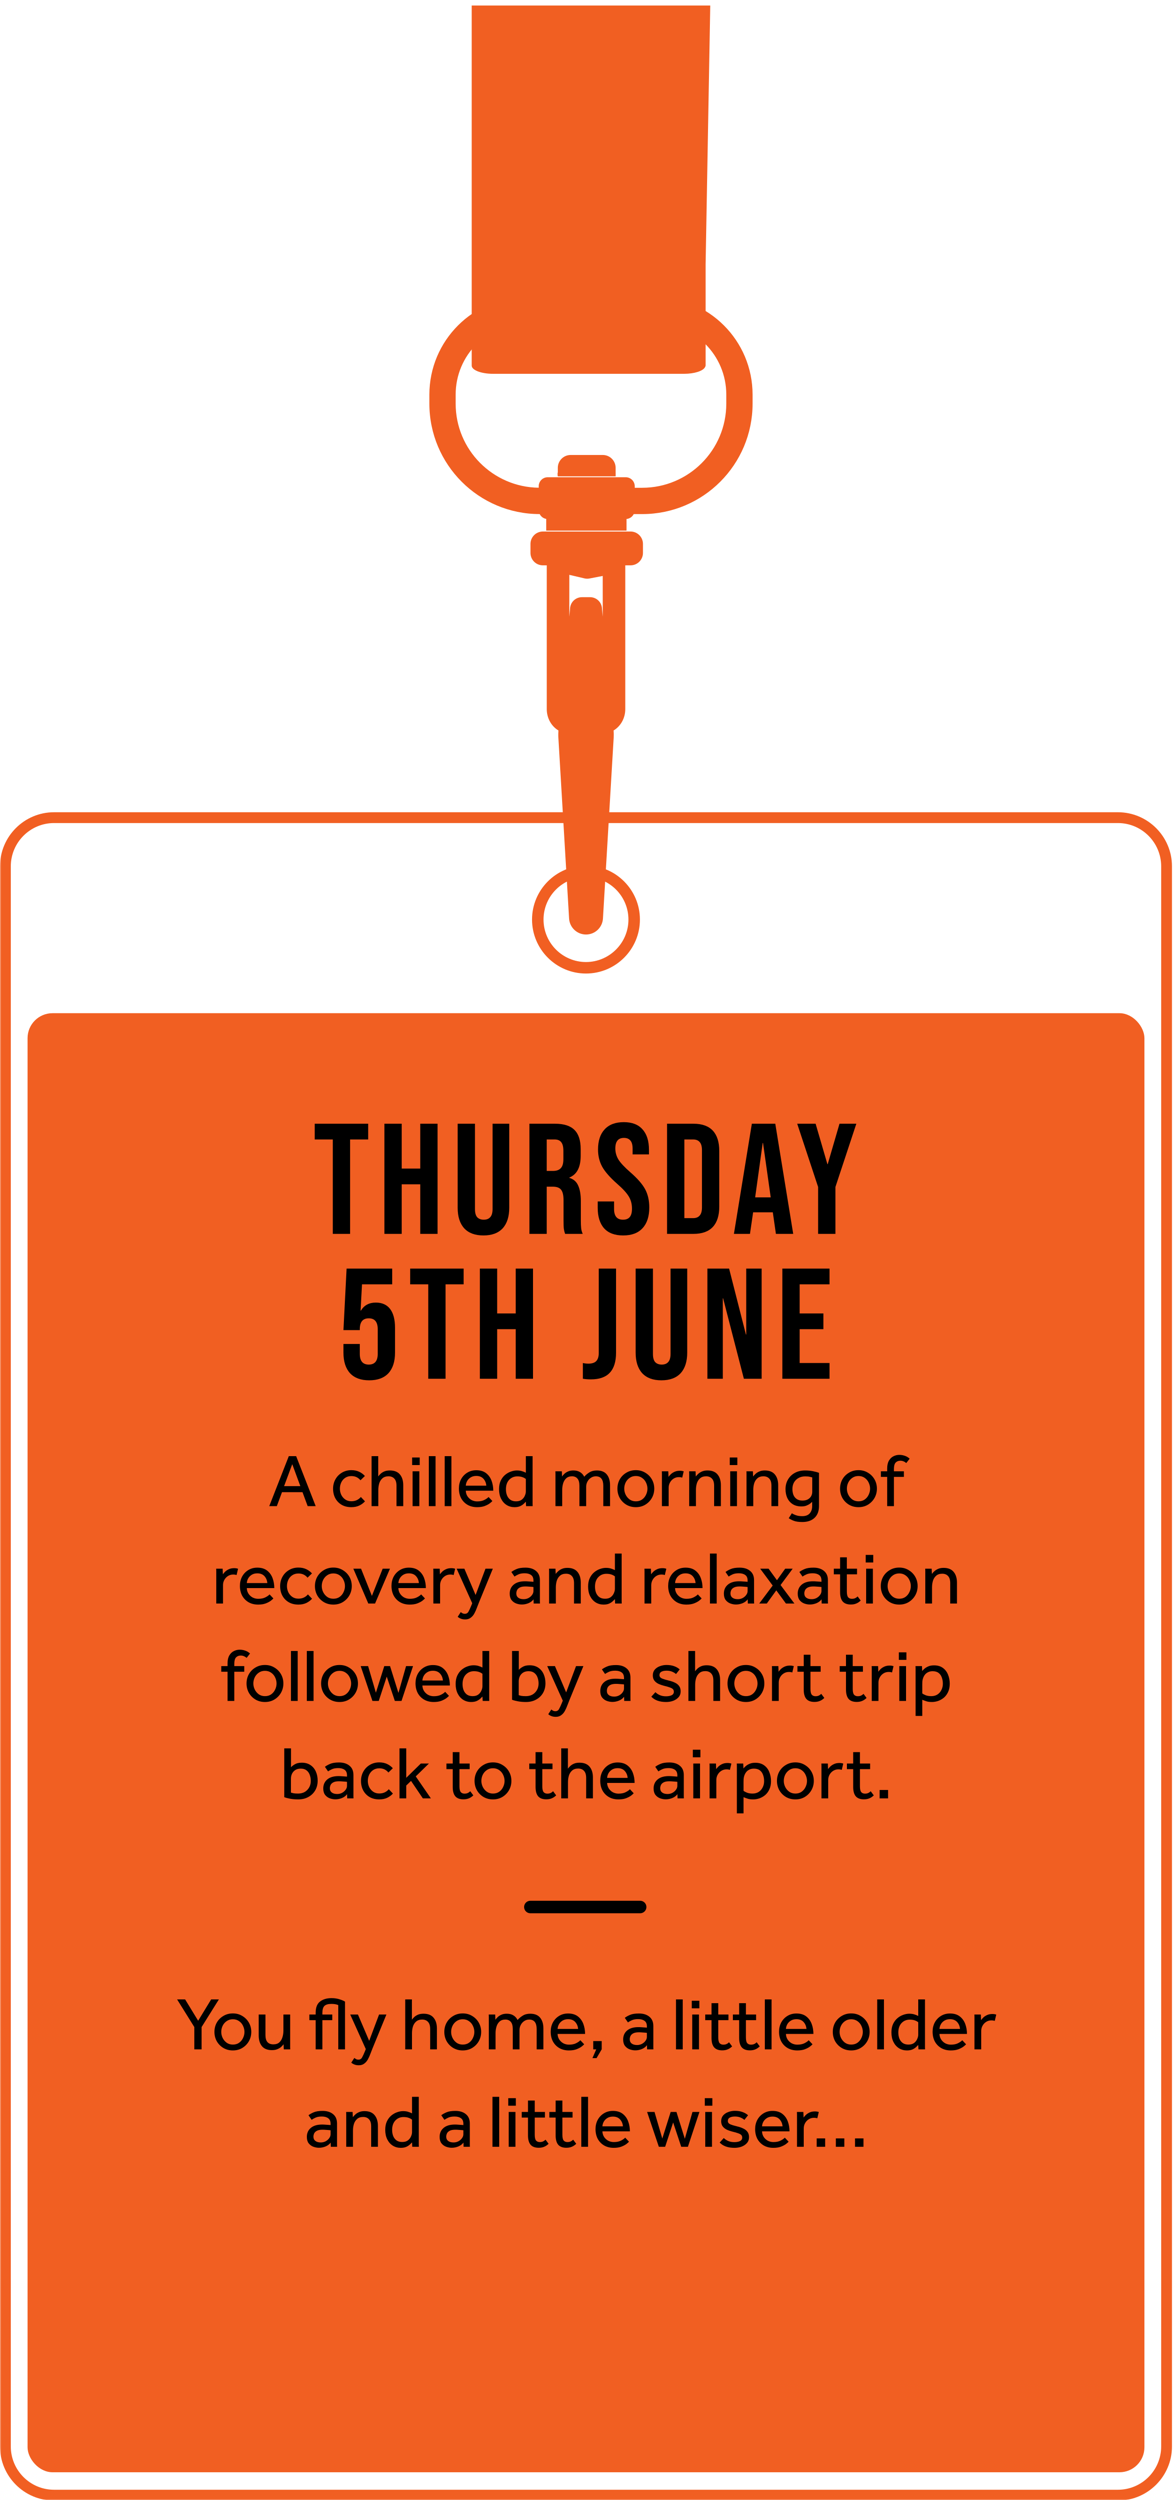 <svg width="470" height="1001" viewBox="0 0 470 1001" fill="none" xmlns="http://www.w3.org/2000/svg">
<mask id="mask0_1_2696" style="mask-type:alpha" maskUnits="userSpaceOnUse" x="0" y="0" width="470" height="1001">
<rect width="470" height="1001" fill="#FFED00"/>
</mask>
<g mask="url(#mask0_1_2696)">
<path d="M189.001 2.2V146.381C189.001 148.19 192.817 149.658 197.527 149.658H274.113C278.239 149.658 281.679 148.53 282.469 147.034C282.621 146.789 282.723 146.536 282.723 146.274V105.862L284.589 2.2H189.001Z" fill="#F15F22"/>
<rect x="11.043" y="405.647" width="447.509" height="584.161" rx="10" fill="#F15F22"/>
<path d="M447.941 1001.14H21.642C9.705 1001.14 0 991.421 0 979.476V346.852C0 334.904 9.712 325.192 21.649 325.192H447.93C459.875 325.192 469.59 334.904 469.59 346.852V979.476C469.59 991.421 459.875 1001.14 447.941 1001.14ZM21.649 329.521C12.097 329.521 4.328 337.297 4.328 346.852V979.476C4.328 989.029 12.097 996.808 21.642 996.808H447.941C457.493 996.808 465.262 989.029 465.262 979.476V346.852C465.262 337.297 457.482 329.521 447.93 329.521H21.649Z" fill="#F15F22"/>
<path d="M246.67 187.298C246.67 184.459 244.369 182.159 241.531 182.159H228.648C225.806 182.159 223.505 184.459 223.505 187.298V189.251H223.417V190.49H223.505V190.709H246.67V190.49H246.68V189.251H246.67V187.298Z" fill="#F15F22"/>
<path d="M262.383 118.832H211.203C189.575 118.832 172.042 136.365 172.042 157.993V161.603C172.042 186.02 191.833 205.818 216.25 205.822C216.763 206.827 217.715 207.56 218.862 207.754V208.264V209.096V211.616V212.444H251.04V211.616V209.096V208.264V207.783C252.307 207.662 253.373 206.905 253.925 205.825H257.326C281.747 205.825 301.545 186.027 301.545 161.603V157.993C301.545 136.365 284.012 118.832 262.383 118.832ZM291.012 161.603C291.012 180.209 275.928 195.289 257.326 195.289H254.332V194.691C254.332 192.688 252.707 191.067 250.704 191.067H219.471C217.467 191.067 215.846 192.688 215.846 194.691V195.268C197.435 195.041 182.574 180.067 182.574 161.603V157.993C182.574 142.183 195.393 129.364 211.203 129.364H262.383C278.193 129.364 291.012 142.183 291.012 157.993V161.603Z" fill="#F15F22"/>
<path d="M252.654 212.801H217.52C214.774 212.801 212.551 215.027 212.551 217.77V221.373C212.551 224.116 214.774 226.342 217.52 226.342H219.074V283.886C219.074 287.581 220.968 290.794 223.756 292.451C223.693 293.435 223.671 294.419 223.732 295.403L228.021 367.751C228.234 371.343 231.21 374.146 234.809 374.146C238.405 374.146 241.382 371.343 241.594 367.751L245.887 295.403C245.944 294.419 245.923 293.435 245.859 292.451C248.648 290.794 250.541 287.581 250.541 283.886V226.342H252.654C255.397 226.342 257.623 224.116 257.623 221.373V217.77C257.623 215.027 255.397 212.801 252.654 212.801ZM241.215 243.868C241.215 241.231 239.078 239.09 236.437 239.09H233.178C230.541 239.09 228.4 241.231 228.4 243.868L228.106 246.908C228.117 236.145 228.12 227.439 228.124 226.391V230.146L234.186 231.569C234.841 231.725 235.521 231.736 236.179 231.612L241.495 230.589V226.391C241.495 227.439 241.498 236.145 241.509 246.908L241.215 243.868Z" fill="#F15F22"/>
<path d="M234.792 389.769C222.875 389.769 213.178 380.075 213.178 368.158C213.178 356.242 222.875 346.544 234.792 346.544C246.708 346.544 256.406 356.242 256.406 368.158C256.406 380.075 246.708 389.769 234.792 389.769ZM234.792 351.149C225.413 351.149 217.782 358.776 217.782 368.158C217.782 377.537 225.413 385.164 234.792 385.164C244.171 385.164 251.805 377.537 251.805 368.158C251.805 358.776 244.171 351.149 234.792 351.149Z" fill="#F15F22"/>
</g>
<path d="M133.346 456.2H126.101V449.9H147.521V456.2H140.276V494H133.346V456.2ZM154.026 449.9H160.956V467.855H168.39V449.9H175.32V494H168.39V474.155H160.956V494H154.026V449.9ZM193.711 494.63C190.351 494.63 187.789 493.685 186.025 491.795C184.261 489.863 183.379 487.112 183.379 483.542V449.9H190.309V484.046C190.309 485.558 190.603 486.65 191.191 487.322C191.821 487.994 192.703 488.33 193.837 488.33C194.971 488.33 195.832 487.994 196.42 487.322C197.05 486.65 197.365 485.558 197.365 484.046V449.9H204.043V483.542C204.043 487.112 203.161 489.863 201.397 491.795C199.633 493.685 197.071 494.63 193.711 494.63ZM212.129 449.9H222.398C225.968 449.9 228.572 450.74 230.21 452.42C231.848 454.058 232.667 456.599 232.667 460.043V462.752C232.667 467.33 231.155 470.228 228.131 471.446V471.572C229.811 472.076 230.987 473.105 231.659 474.659C232.373 476.213 232.73 478.292 232.73 480.896V488.645C232.73 489.905 232.772 490.934 232.856 491.732C232.94 492.488 233.15 493.244 233.486 494H226.43C226.178 493.286 226.01 492.614 225.926 491.984C225.842 491.354 225.8 490.22 225.8 488.582V480.518C225.8 478.502 225.464 477.095 224.792 476.297C224.162 475.499 223.049 475.1 221.453 475.1H219.059V494H212.129V449.9ZM221.579 468.8C222.965 468.8 223.994 468.443 224.666 467.729C225.38 467.015 225.737 465.818 225.737 464.138V460.736C225.737 459.14 225.443 457.985 224.855 457.271C224.309 456.557 223.427 456.2 222.209 456.2H219.059V468.8H221.579ZM249.697 494.63C246.337 494.63 243.796 493.685 242.074 491.795C240.352 489.863 239.491 487.112 239.491 483.542V481.022H246.043V484.046C246.043 486.902 247.24 488.33 249.634 488.33C250.81 488.33 251.692 487.994 252.28 487.322C252.91 486.608 253.225 485.474 253.225 483.92C253.225 482.072 252.805 480.455 251.965 479.069C251.125 477.641 249.571 475.94 247.303 473.966C244.447 471.446 242.452 469.178 241.318 467.162C240.184 465.104 239.617 462.794 239.617 460.232C239.617 456.746 240.499 454.058 242.263 452.168C244.027 450.236 246.589 449.27 249.949 449.27C253.267 449.27 255.766 450.236 257.446 452.168C259.168 454.058 260.029 456.788 260.029 460.358V462.185H253.477V459.917C253.477 458.405 253.183 457.313 252.595 456.641C252.007 455.927 251.146 455.57 250.012 455.57C247.702 455.57 246.547 456.977 246.547 459.791C246.547 461.387 246.967 462.878 247.807 464.264C248.689 465.65 250.264 467.33 252.532 469.304C255.43 471.824 257.425 474.113 258.517 476.171C259.609 478.229 260.155 480.644 260.155 483.416C260.155 487.028 259.252 489.8 257.446 491.732C255.682 493.664 253.099 494.63 249.697 494.63ZM267.279 449.9H277.863C281.307 449.9 283.89 450.824 285.612 452.672C287.334 454.52 288.195 457.229 288.195 460.799V483.101C288.195 486.671 287.334 489.38 285.612 491.228C283.89 493.076 281.307 494 277.863 494H267.279V449.9ZM277.737 487.7C278.871 487.7 279.732 487.364 280.32 486.692C280.95 486.02 281.265 484.928 281.265 483.416V460.484C281.265 458.972 280.95 457.88 280.32 457.208C279.732 456.536 278.871 456.2 277.737 456.2H274.209V487.7H277.737ZM301.254 449.9H310.641L317.823 494H310.893L309.633 485.243V485.369H301.758L300.498 494H294.072L301.254 449.9ZM308.814 479.384L305.727 457.586H305.601L302.577 479.384H308.814ZM327.807 475.226L319.428 449.9H326.799L331.524 466.091H331.65L336.375 449.9H343.116L334.737 475.226V494H327.807V475.226ZM147.946 552.63C144.586 552.63 142.024 551.685 140.26 549.795C138.496 547.863 137.614 545.112 137.614 541.542V538.077H144.166V542.046C144.166 544.902 145.363 546.33 147.757 546.33C150.151 546.33 151.348 544.902 151.348 542.046V532.155C151.348 529.257 150.151 527.808 147.757 527.808C145.363 527.808 144.166 529.257 144.166 532.155V532.533H137.614L138.874 507.9H157.144V514.2H145.048L144.481 524.721H144.607C145.909 522.579 147.904 521.508 150.592 521.508C153.112 521.508 155.023 522.369 156.325 524.091C157.627 525.813 158.278 528.312 158.278 531.588V541.542C158.278 545.112 157.396 547.863 155.632 549.795C153.868 551.685 151.306 552.63 147.946 552.63ZM171.595 514.2H164.35V507.9H185.77V514.2H178.525V552H171.595V514.2ZM192.275 507.9H199.205V525.855H206.639V507.9H213.569V552H206.639V532.155H199.205V552H192.275V507.9ZM236.758 552.252C235.498 552.252 234.427 552.168 233.545 552V545.7C234.217 545.868 234.973 545.952 235.813 545.952C237.199 545.952 238.228 545.616 238.9 544.944C239.572 544.23 239.908 543.159 239.908 541.731V507.9H246.838V541.542C246.838 545.154 245.998 547.842 244.318 549.606C242.68 551.37 240.16 552.252 236.758 552.252ZM265.023 552.63C261.663 552.63 259.101 551.685 257.337 549.795C255.573 547.863 254.691 545.112 254.691 541.542V507.9H261.621V542.046C261.621 543.558 261.915 544.65 262.503 545.322C263.133 545.994 264.015 546.33 265.149 546.33C266.283 546.33 267.144 545.994 267.732 545.322C268.362 544.65 268.677 543.558 268.677 542.046V507.9H275.355V541.542C275.355 545.112 274.473 547.863 272.709 549.795C270.945 551.685 268.383 552.63 265.023 552.63ZM283.441 507.9H292.135L298.876 534.297H299.002V507.9H305.176V552H298.057L289.741 519.807H289.615V552H283.441V507.9ZM313.477 507.9H332.377V514.2H320.407V525.855H329.92V532.155H320.407V545.7H332.377V552H313.477V507.9Z" fill="black"/>
<path d="M107.889 603L115.719 582.99H118.659L126.489 603H123.279L121.209 597.42H112.989L110.919 603H107.889ZM113.829 594.99H120.339L117.099 586.2L113.829 594.99ZM144.586 599.34L146.236 601.08C145.616 601.78 144.846 602.35 143.926 602.79C143.006 603.21 141.956 603.42 140.776 603.42C139.276 603.42 137.976 603.1 136.876 602.46C135.796 601.82 134.956 600.95 134.356 599.85C133.756 598.73 133.456 597.45 133.456 596.01C133.456 594.65 133.766 593.41 134.386 592.29C135.006 591.17 135.866 590.28 136.966 589.62C138.086 588.94 139.356 588.6 140.776 588.6C141.956 588.6 142.996 588.81 143.896 589.23C144.796 589.65 145.566 590.22 146.206 590.94L144.436 592.65C144.016 592.13 143.506 591.72 142.906 591.42C142.306 591.12 141.596 590.97 140.776 590.97C139.816 590.97 138.986 591.21 138.286 591.69C137.606 592.15 137.086 592.76 136.726 593.52C136.366 594.28 136.186 595.11 136.186 596.01C136.186 596.87 136.366 597.69 136.726 598.47C137.106 599.23 137.636 599.85 138.316 600.33C138.996 600.81 139.816 601.05 140.776 601.05C141.596 601.05 142.326 600.9 142.966 600.6C143.626 600.28 144.166 599.86 144.586 599.34ZM148.881 603V582.99H151.551V591.12C151.791 590.78 152.101 590.43 152.481 590.07C152.881 589.69 153.381 589.37 153.981 589.11C154.601 588.85 155.341 588.72 156.201 588.72C158.021 588.72 159.371 589.26 160.251 590.34C161.131 591.4 161.571 592.83 161.571 594.63V603H158.871V594.84C158.871 593.54 158.581 592.59 158.001 591.99C157.441 591.37 156.661 591.06 155.661 591.06C154.641 591.06 153.831 591.33 153.231 591.87C152.631 592.39 152.201 593.07 151.941 593.91C151.701 594.75 151.581 595.62 151.581 596.52V603H148.881ZM165.14 586.56V583.53H168.17V586.56H165.14ZM165.32 603V589.05H168.02V603H165.32ZM171.82 603V582.99H174.52V603H171.82ZM178.178 603V582.99H180.878V603H178.178ZM195.755 599.34L197.285 600.96C197.085 601.2 196.725 601.52 196.205 601.92C195.685 602.3 195.005 602.65 194.165 602.97C193.345 603.27 192.345 603.42 191.165 603.42C189.725 603.42 188.455 603.11 187.355 602.49C186.255 601.85 185.395 600.97 184.775 599.85C184.175 598.71 183.875 597.4 183.875 595.92C183.875 594.56 184.165 593.33 184.745 592.23C185.345 591.13 186.165 590.26 187.205 589.62C188.265 588.96 189.475 588.63 190.835 588.63C192.455 588.63 193.765 589.02 194.765 589.8C195.765 590.58 196.495 591.59 196.955 592.83C197.415 594.07 197.645 595.4 197.645 596.82H186.635C186.655 597.64 186.875 598.38 187.295 599.04C187.715 599.68 188.265 600.19 188.945 600.57C189.645 600.93 190.395 601.11 191.195 601.11C192.375 601.11 193.345 600.91 194.105 600.51C194.885 600.11 195.435 599.72 195.755 599.34ZM186.635 594.81H194.855C194.775 593.73 194.395 592.81 193.715 592.05C193.035 591.29 192.075 590.91 190.835 590.91C189.975 590.91 189.235 591.1 188.615 591.48C187.995 591.86 187.515 592.35 187.175 592.95C186.855 593.53 186.675 594.15 186.635 594.81ZM210.789 603L210.699 601.23C210.559 601.39 210.299 601.65 209.919 602.01C209.559 602.37 209.069 602.7 208.449 603C207.829 603.28 207.069 603.42 206.169 603.42C204.989 603.42 203.929 603.13 202.989 602.55C202.049 601.95 201.309 601.11 200.769 600.03C200.229 598.95 199.959 597.68 199.959 596.22C199.959 594.9 200.179 593.77 200.619 592.83C201.079 591.87 201.669 591.09 202.389 590.49C203.109 589.89 203.879 589.45 204.699 589.17C205.539 588.87 206.329 588.72 207.069 588.72C207.829 588.72 208.479 588.8 209.019 588.96C209.579 589.12 210.139 589.34 210.699 589.62V582.99H213.399V601.59C213.399 601.67 213.399 601.86 213.399 602.16C213.399 602.44 213.409 602.72 213.429 603H210.789ZM210.699 597.12V592.14C210.339 591.84 209.879 591.59 209.319 591.39C208.759 591.19 208.079 591.09 207.279 591.09C205.979 591.09 204.889 591.55 204.009 592.47C203.149 593.39 202.719 594.65 202.719 596.25C202.719 597.13 202.859 597.94 203.139 598.68C203.439 599.42 203.889 600.01 204.489 600.45C205.089 600.87 205.849 601.08 206.769 601.08C207.709 601.08 208.459 600.87 209.019 600.45C209.599 600.01 210.019 599.48 210.279 598.86C210.559 598.24 210.699 597.66 210.699 597.12ZM225.263 603H222.563V590.49C222.563 590.31 222.563 590.13 222.563 589.95C222.563 589.75 222.553 589.45 222.533 589.05H225.113L225.203 591.15C225.423 590.81 225.723 590.46 226.103 590.1C226.483 589.72 226.973 589.4 227.573 589.14C228.173 588.86 228.893 588.72 229.733 588.72C230.813 588.72 231.703 588.94 232.403 589.38C233.123 589.8 233.683 590.42 234.083 591.24C234.643 590.58 235.333 590 236.153 589.5C236.973 588.98 237.973 588.72 239.153 588.72C240.953 588.72 242.283 589.26 243.143 590.34C244.003 591.4 244.433 592.83 244.433 594.63V603H241.733V594.84C241.733 592.32 240.733 591.06 238.733 591.06C237.993 591.06 237.333 591.26 236.753 591.66C236.173 592.04 235.713 592.55 235.373 593.19C235.033 593.81 234.863 594.5 234.863 595.26V603H232.163V594.84C232.163 593.54 231.903 592.59 231.383 591.99C230.863 591.37 230.133 591.06 229.193 591.06C228.213 591.06 227.433 591.33 226.853 591.87C226.273 592.41 225.863 593.1 225.623 593.94C225.383 594.76 225.263 595.62 225.263 596.52V603ZM254.771 603.42C253.351 603.42 252.081 603.09 250.961 602.43C249.841 601.75 248.961 600.85 248.321 599.73C247.701 598.59 247.391 597.35 247.391 596.01C247.391 594.65 247.701 593.41 248.321 592.29C248.961 591.17 249.841 590.28 250.961 589.62C252.081 588.94 253.351 588.6 254.771 588.6C256.191 588.6 257.451 588.94 258.551 589.62C259.671 590.28 260.551 591.17 261.191 592.29C261.831 593.41 262.151 594.65 262.151 596.01C262.151 597.35 261.831 598.59 261.191 599.73C260.551 600.85 259.671 601.75 258.551 602.43C257.451 603.09 256.191 603.42 254.771 603.42ZM254.771 601.08C255.751 601.08 256.581 600.84 257.261 600.36C257.961 599.86 258.491 599.22 258.851 598.44C259.231 597.66 259.421 596.85 259.421 596.01C259.421 595.17 259.231 594.36 258.851 593.58C258.491 592.8 257.961 592.17 257.261 591.69C256.561 591.19 255.731 590.94 254.771 590.94C253.811 590.94 252.981 591.19 252.281 591.69C251.581 592.17 251.041 592.8 250.661 593.58C250.301 594.34 250.121 595.15 250.121 596.01C250.121 596.85 250.311 597.66 250.691 598.44C251.071 599.2 251.601 599.83 252.281 600.33C252.981 600.83 253.811 601.08 254.771 601.08ZM267.919 603H265.219V590.4C265.219 590.26 265.219 590.1 265.219 589.92C265.219 589.74 265.209 589.45 265.189 589.05H267.769L267.859 591.3C268.079 590.98 268.379 590.63 268.759 590.25C269.159 589.87 269.659 589.54 270.259 589.26C270.859 588.98 271.579 588.84 272.419 588.84C272.719 588.84 272.989 588.86 273.229 588.9C273.489 588.94 273.729 589 273.949 589.08L273.349 591.6C272.989 591.46 272.529 591.39 271.969 591.39C271.209 591.39 270.519 591.59 269.899 591.99C269.299 592.37 268.819 592.88 268.459 593.52C268.099 594.16 267.919 594.87 267.919 595.65V603ZM278.847 603H276.147V590.49C276.147 590.31 276.147 590.13 276.147 589.95C276.147 589.75 276.137 589.45 276.117 589.05H278.697L278.787 591.15C279.027 590.81 279.347 590.46 279.747 590.1C280.147 589.72 280.647 589.4 281.247 589.14C281.867 588.86 282.607 588.72 283.467 588.72C285.287 588.72 286.637 589.26 287.517 590.34C288.397 591.4 288.837 592.83 288.837 594.63V603H286.137V594.84C286.137 593.54 285.847 592.59 285.267 591.99C284.707 591.37 283.927 591.06 282.927 591.06C281.907 591.06 281.097 591.33 280.497 591.87C279.897 592.39 279.467 593.07 279.207 593.91C278.967 594.75 278.847 595.62 278.847 596.52V603ZM292.405 586.56V583.53H295.435V586.56H292.405ZM292.585 603V589.05H295.285V603H292.585ZM301.816 603H299.116V590.49C299.116 590.31 299.116 590.13 299.116 589.95C299.116 589.75 299.106 589.45 299.086 589.05H301.666L301.756 591.15C301.996 590.81 302.316 590.46 302.716 590.1C303.116 589.72 303.616 589.4 304.216 589.14C304.836 588.86 305.576 588.72 306.436 588.72C308.256 588.72 309.606 589.26 310.486 590.34C311.366 591.4 311.806 592.83 311.806 594.63V603H309.106V594.84C309.106 593.54 308.816 592.59 308.236 591.99C307.676 591.37 306.896 591.06 305.896 591.06C304.876 591.06 304.066 591.33 303.466 591.87C302.866 592.39 302.436 593.07 302.176 593.91C301.936 594.75 301.816 595.62 301.816 596.52V603ZM316.034 607.83L317.294 605.85C317.754 606.17 318.314 606.44 318.974 606.66C319.654 606.9 320.474 607.02 321.434 607.02C322.774 607.02 323.774 606.65 324.434 605.91C325.094 605.17 325.424 604.2 325.424 603V601.29C325.244 601.45 324.974 601.68 324.614 601.98C324.254 602.26 323.784 602.52 323.204 602.76C322.644 603 321.944 603.12 321.104 603.12C319.744 603.12 318.584 602.82 317.624 602.22C316.684 601.62 315.964 600.8 315.464 599.76C314.984 598.7 314.744 597.51 314.744 596.19C314.744 594.75 315.074 593.47 315.734 592.35C316.394 591.21 317.314 590.32 318.494 589.68C319.674 589.04 321.044 588.72 322.604 588.72C323.724 588.72 324.774 588.82 325.754 589.02C326.754 589.22 327.554 589.44 328.154 589.68V603C328.154 605 327.564 606.56 326.384 607.68C325.204 608.8 323.564 609.36 321.464 609.36C320.044 609.36 318.914 609.2 318.074 608.88C317.234 608.56 316.554 608.21 316.034 607.83ZM325.454 597.3V591.51C325.274 591.45 324.964 591.37 324.524 591.27C324.104 591.15 323.464 591.09 322.604 591.09C321.584 591.09 320.694 591.31 319.934 591.75C319.174 592.17 318.574 592.76 318.134 593.52C317.714 594.28 317.504 595.16 317.504 596.16C317.504 597 317.634 597.77 317.894 598.47C318.174 599.17 318.614 599.73 319.214 600.15C319.814 600.57 320.584 600.78 321.524 600.78C322.424 600.78 323.164 600.61 323.744 600.27C324.324 599.93 324.754 599.5 325.034 598.98C325.314 598.44 325.454 597.88 325.454 597.3ZM343.98 603.42C342.56 603.42 341.29 603.09 340.17 602.43C339.05 601.75 338.17 600.85 337.53 599.73C336.91 598.59 336.6 597.35 336.6 596.01C336.6 594.65 336.91 593.41 337.53 592.29C338.17 591.17 339.05 590.28 340.17 589.62C341.29 588.94 342.56 588.6 343.98 588.6C345.4 588.6 346.66 588.94 347.76 589.62C348.88 590.28 349.76 591.17 350.4 592.29C351.04 593.41 351.36 594.65 351.36 596.01C351.36 597.35 351.04 598.59 350.4 599.73C349.76 600.85 348.88 601.75 347.76 602.43C346.66 603.09 345.4 603.42 343.98 603.42ZM343.98 601.08C344.96 601.08 345.79 600.84 346.47 600.36C347.17 599.86 347.7 599.22 348.06 598.44C348.44 597.66 348.63 596.85 348.63 596.01C348.63 595.17 348.44 594.36 348.06 593.58C347.7 592.8 347.17 592.17 346.47 591.69C345.77 591.19 344.94 590.94 343.98 590.94C343.02 590.94 342.19 591.19 341.49 591.69C340.79 592.17 340.25 592.8 339.87 593.58C339.51 594.34 339.33 595.15 339.33 596.01C339.33 596.85 339.52 597.66 339.9 598.44C340.28 599.2 340.81 599.83 341.49 600.33C342.19 600.83 343.02 601.08 343.98 601.08ZM355.478 603V591.3H352.958V589.05H355.478V587.91C355.478 586.65 355.708 585.62 356.168 584.82C356.628 584.02 357.228 583.43 357.968 583.05C358.708 582.67 359.498 582.48 360.338 582.48C361.078 582.48 361.798 582.6 362.498 582.84C363.218 583.06 363.878 583.45 364.478 584.01L363.128 585.75C362.388 585.13 361.598 584.82 360.758 584.82C359.978 584.82 359.348 585.07 358.868 585.57C358.408 586.07 358.178 586.93 358.178 588.15V589.05H362.168V591.3H358.178V603H355.478ZM89.355 642H86.655V629.4C86.655 629.26 86.655 629.1 86.655 628.92C86.655 628.74 86.645 628.45 86.625 628.05H89.205L89.295 630.3C89.515 629.98 89.815 629.63 90.195 629.25C90.595 628.87 91.095 628.54 91.695 628.26C92.295 627.98 93.015 627.84 93.855 627.84C94.155 627.84 94.425 627.86 94.665 627.9C94.925 627.94 95.165 628 95.385 628.08L94.785 630.6C94.425 630.46 93.965 630.39 93.405 630.39C92.645 630.39 91.955 630.59 91.335 630.99C90.735 631.37 90.255 631.88 89.895 632.52C89.535 633.16 89.355 633.87 89.355 634.65V642ZM108.011 638.34L109.541 639.96C109.341 640.2 108.981 640.52 108.461 640.92C107.941 641.3 107.261 641.65 106.421 641.97C105.601 642.27 104.601 642.42 103.421 642.42C101.981 642.42 100.711 642.11 99.611 641.49C98.511 640.85 97.651 639.97 97.031 638.85C96.431 637.71 96.131 636.4 96.131 634.92C96.131 633.56 96.421 632.33 97.001 631.23C97.601 630.13 98.421 629.26 99.461 628.62C100.521 627.96 101.731 627.63 103.091 627.63C104.711 627.63 106.021 628.02 107.021 628.8C108.021 629.58 108.751 630.59 109.211 631.83C109.671 633.07 109.901 634.4 109.901 635.82H98.891C98.911 636.64 99.131 637.38 99.551 638.04C99.971 638.68 100.521 639.19 101.201 639.57C101.901 639.93 102.651 640.11 103.451 640.11C104.631 640.11 105.601 639.91 106.361 639.51C107.141 639.11 107.691 638.72 108.011 638.34ZM98.891 633.81H107.111C107.031 632.73 106.651 631.81 105.971 631.05C105.291 630.29 104.331 629.91 103.091 629.91C102.231 629.91 101.491 630.1 100.871 630.48C100.251 630.86 99.771 631.35 99.431 631.95C99.111 632.53 98.931 633.15 98.891 633.81ZM123.375 638.34L125.025 640.08C124.405 640.78 123.635 641.35 122.715 641.79C121.795 642.21 120.745 642.42 119.565 642.42C118.065 642.42 116.765 642.1 115.665 641.46C114.585 640.82 113.745 639.95 113.145 638.85C112.545 637.73 112.245 636.45 112.245 635.01C112.245 633.65 112.555 632.41 113.175 631.29C113.795 630.17 114.655 629.28 115.755 628.62C116.875 627.94 118.145 627.6 119.565 627.6C120.745 627.6 121.785 627.81 122.685 628.23C123.585 628.65 124.355 629.22 124.995 629.94L123.225 631.65C122.805 631.13 122.295 630.72 121.695 630.42C121.095 630.12 120.385 629.97 119.565 629.97C118.605 629.97 117.775 630.21 117.075 630.69C116.395 631.15 115.875 631.76 115.515 632.52C115.155 633.28 114.975 634.11 114.975 635.01C114.975 635.87 115.155 636.69 115.515 637.47C115.895 638.23 116.425 638.85 117.105 639.33C117.785 639.81 118.605 640.05 119.565 640.05C120.385 640.05 121.115 639.9 121.755 639.6C122.415 639.28 122.955 638.86 123.375 638.34ZM133.57 642.42C132.15 642.42 130.88 642.09 129.76 641.43C128.64 640.75 127.76 639.85 127.12 638.73C126.5 637.59 126.19 636.35 126.19 635.01C126.19 633.65 126.5 632.41 127.12 631.29C127.76 630.17 128.64 629.28 129.76 628.62C130.88 627.94 132.15 627.6 133.57 627.6C134.99 627.6 136.25 627.94 137.35 628.62C138.47 629.28 139.35 630.17 139.99 631.29C140.63 632.41 140.95 633.65 140.95 635.01C140.95 636.35 140.63 637.59 139.99 638.73C139.35 639.85 138.47 640.75 137.35 641.43C136.25 642.09 134.99 642.42 133.57 642.42ZM133.57 640.08C134.55 640.08 135.38 639.84 136.06 639.36C136.76 638.86 137.29 638.22 137.65 637.44C138.03 636.66 138.22 635.85 138.22 635.01C138.22 634.17 138.03 633.36 137.65 632.58C137.29 631.8 136.76 631.17 136.06 630.69C135.36 630.19 134.53 629.94 133.57 629.94C132.61 629.94 131.78 630.19 131.08 630.69C130.38 631.17 129.84 631.8 129.46 632.58C129.1 633.34 128.92 634.15 128.92 635.01C128.92 635.85 129.11 636.66 129.49 637.44C129.87 638.2 130.4 638.83 131.08 639.33C131.78 639.83 132.61 640.08 133.57 640.08ZM147.576 642L141.576 628.05H144.666L149.016 638.94L153.336 628.05H156.246L150.276 642H147.576ZM168.743 638.34L170.273 639.96C170.073 640.2 169.713 640.52 169.193 640.92C168.673 641.3 167.993 641.65 167.153 641.97C166.333 642.27 165.333 642.42 164.153 642.42C162.713 642.42 161.443 642.11 160.343 641.49C159.243 640.85 158.383 639.97 157.763 638.85C157.163 637.71 156.863 636.4 156.863 634.92C156.863 633.56 157.153 632.33 157.733 631.23C158.333 630.13 159.153 629.26 160.193 628.62C161.253 627.96 162.463 627.63 163.823 627.63C165.443 627.63 166.753 628.02 167.753 628.8C168.753 629.58 169.483 630.59 169.943 631.83C170.403 633.07 170.633 634.4 170.633 635.82H159.623C159.643 636.64 159.863 637.38 160.283 638.04C160.703 638.68 161.253 639.19 161.933 639.57C162.633 639.93 163.383 640.11 164.183 640.11C165.363 640.11 166.333 639.91 167.093 639.51C167.873 639.11 168.423 638.72 168.743 638.34ZM159.623 633.81H167.843C167.763 632.73 167.383 631.81 166.703 631.05C166.023 630.29 165.063 629.91 163.823 629.91C162.963 629.91 162.223 630.1 161.603 630.48C160.983 630.86 160.503 631.35 160.163 631.95C159.843 632.53 159.663 633.15 159.623 633.81ZM176.337 642H173.637V629.4C173.637 629.26 173.637 629.1 173.637 628.92C173.637 628.74 173.627 628.45 173.607 628.05H176.187L176.277 630.3C176.497 629.98 176.797 629.63 177.177 629.25C177.577 628.87 178.077 628.54 178.677 628.26C179.277 627.98 179.997 627.84 180.837 627.84C181.137 627.84 181.407 627.86 181.647 627.9C181.907 627.94 182.147 628 182.367 628.08L181.767 630.6C181.407 630.46 180.947 630.39 180.387 630.39C179.627 630.39 178.937 630.59 178.317 630.99C177.717 631.37 177.237 631.88 176.877 632.52C176.517 633.16 176.337 633.87 176.337 634.65V642ZM183.395 647.31L184.625 645.42C184.825 645.6 185.055 645.76 185.315 645.9C185.575 646.04 185.895 646.11 186.275 646.11C186.915 646.11 187.395 645.82 187.715 645.24C188.035 644.68 188.415 643.86 188.855 642.78L189.215 641.88L182.975 628.05H186.065L190.565 638.58L194.525 628.05H197.465L191.885 641.64C191.625 642.26 191.355 642.95 191.075 643.71C190.795 644.49 190.465 645.23 190.085 645.93C189.705 646.65 189.215 647.23 188.615 647.67C188.035 648.13 187.305 648.36 186.425 648.36C185.725 648.36 185.135 648.26 184.655 648.06C184.175 647.88 183.755 647.63 183.395 647.31ZM213.834 642L213.774 640.32C213.274 641 212.584 641.52 211.704 641.88C210.844 642.22 209.974 642.39 209.094 642.39C208.334 642.39 207.574 642.25 206.814 641.97C206.074 641.69 205.454 641.23 204.954 640.59C204.474 639.95 204.234 639.1 204.234 638.04C204.234 636.54 204.764 635.34 205.824 634.44C206.884 633.54 208.394 633.09 210.354 633.09C210.794 633.09 211.244 633.11 211.704 633.15C212.184 633.17 212.614 633.2 212.994 633.24C213.374 633.26 213.624 633.28 213.744 633.3V632.79C213.744 631.75 213.424 631.01 212.784 630.57C212.164 630.11 211.314 629.88 210.234 629.88C209.194 629.88 208.354 630.03 207.714 630.33C207.094 630.61 206.574 630.9 206.154 631.2L204.894 629.37C205.394 628.97 206.084 628.58 206.964 628.2C207.844 627.82 209.034 627.63 210.534 627.63C212.314 627.63 213.724 628.07 214.764 628.95C215.804 629.81 216.324 631.04 216.324 632.64V640.77C216.324 640.91 216.324 641.08 216.324 641.28C216.324 641.48 216.334 641.72 216.354 642H213.834ZM213.744 636.99V635.4C213.644 635.36 213.414 635.33 213.054 635.31C212.694 635.27 212.284 635.24 211.824 635.22C211.384 635.18 210.954 635.16 210.534 635.16C209.534 635.16 208.764 635.31 208.224 635.61C207.704 635.89 207.344 636.25 207.144 636.69C206.964 637.11 206.874 637.53 206.874 637.95C206.874 638.69 207.134 639.26 207.654 639.66C208.174 640.06 208.894 640.26 209.814 640.26C210.514 640.26 211.154 640.11 211.734 639.81C212.334 639.49 212.814 639.08 213.174 638.58C213.554 638.08 213.744 637.55 213.744 636.99ZM222.714 642H220.014V629.49C220.014 629.31 220.014 629.13 220.014 628.95C220.014 628.75 220.004 628.45 219.984 628.05H222.564L222.654 630.15C222.894 629.81 223.214 629.46 223.614 629.1C224.014 628.72 224.514 628.4 225.114 628.14C225.734 627.86 226.474 627.72 227.334 627.72C229.154 627.72 230.504 628.26 231.384 629.34C232.264 630.4 232.704 631.83 232.704 633.63V642H230.004V633.84C230.004 632.54 229.714 631.59 229.134 630.99C228.574 630.37 227.794 630.06 226.794 630.06C225.774 630.06 224.964 630.33 224.364 630.87C223.764 631.39 223.334 632.07 223.074 632.91C222.834 633.75 222.714 634.62 222.714 635.52V642ZM246.473 642L246.383 640.23C246.243 640.39 245.983 640.65 245.603 641.01C245.243 641.37 244.753 641.7 244.133 642C243.513 642.28 242.753 642.42 241.853 642.42C240.673 642.42 239.613 642.13 238.673 641.55C237.733 640.95 236.993 640.11 236.453 639.03C235.913 637.95 235.643 636.68 235.643 635.22C235.643 633.9 235.863 632.77 236.303 631.83C236.763 630.87 237.353 630.09 238.073 629.49C238.793 628.89 239.563 628.45 240.383 628.17C241.223 627.87 242.013 627.72 242.753 627.72C243.513 627.72 244.163 627.8 244.703 627.96C245.263 628.12 245.823 628.34 246.383 628.62V621.99H249.083V640.59C249.083 640.67 249.083 640.86 249.083 641.16C249.083 641.44 249.093 641.72 249.113 642H246.473ZM246.383 636.12V631.14C246.023 630.84 245.563 630.59 245.003 630.39C244.443 630.19 243.763 630.09 242.963 630.09C241.663 630.09 240.573 630.55 239.693 631.47C238.833 632.39 238.403 633.65 238.403 635.25C238.403 636.13 238.543 636.94 238.823 637.68C239.123 638.42 239.573 639.01 240.173 639.45C240.773 639.87 241.533 640.08 242.453 640.08C243.393 640.08 244.143 639.87 244.703 639.45C245.283 639.01 245.703 638.48 245.963 637.86C246.243 637.24 246.383 636.66 246.383 636.12ZM260.947 642H258.247V629.4C258.247 629.26 258.247 629.1 258.247 628.92C258.247 628.74 258.237 628.45 258.217 628.05H260.797L260.887 630.3C261.107 629.98 261.407 629.63 261.787 629.25C262.187 628.87 262.687 628.54 263.287 628.26C263.887 627.98 264.607 627.84 265.447 627.84C265.747 627.84 266.017 627.86 266.257 627.9C266.517 627.94 266.757 628 266.977 628.08L266.377 630.6C266.017 630.46 265.557 630.39 264.997 630.39C264.237 630.39 263.547 630.59 262.927 630.99C262.327 631.37 261.847 631.88 261.487 632.52C261.127 633.16 260.947 633.87 260.947 634.65V642ZM279.603 638.34L281.133 639.96C280.933 640.2 280.573 640.52 280.053 640.92C279.533 641.3 278.853 641.65 278.013 641.97C277.193 642.27 276.193 642.42 275.013 642.42C273.573 642.42 272.303 642.11 271.203 641.49C270.103 640.85 269.243 639.97 268.623 638.85C268.023 637.71 267.723 636.4 267.723 634.92C267.723 633.56 268.013 632.33 268.593 631.23C269.193 630.13 270.013 629.26 271.053 628.62C272.113 627.96 273.323 627.63 274.683 627.63C276.303 627.63 277.613 628.02 278.613 628.8C279.613 629.58 280.343 630.59 280.803 631.83C281.263 633.07 281.493 634.4 281.493 635.82H270.483C270.503 636.64 270.723 637.38 271.143 638.04C271.563 638.68 272.113 639.19 272.793 639.57C273.493 639.93 274.243 640.11 275.043 640.11C276.223 640.11 277.193 639.91 277.953 639.51C278.733 639.11 279.283 638.72 279.603 638.34ZM270.483 633.81H278.703C278.623 632.73 278.243 631.81 277.563 631.05C276.883 630.29 275.923 629.91 274.683 629.91C273.823 629.91 273.083 630.1 272.463 630.48C271.843 630.86 271.363 631.35 271.023 631.95C270.703 632.53 270.523 633.15 270.483 633.81ZM284.467 642V621.99H287.167V642H284.467ZM299.644 642L299.584 640.32C299.084 641 298.394 641.52 297.514 641.88C296.654 642.22 295.784 642.39 294.904 642.39C294.144 642.39 293.384 642.25 292.624 641.97C291.884 641.69 291.264 641.23 290.764 640.59C290.284 639.95 290.044 639.1 290.044 638.04C290.044 636.54 290.574 635.34 291.634 634.44C292.694 633.54 294.204 633.09 296.164 633.09C296.604 633.09 297.054 633.11 297.514 633.15C297.994 633.17 298.424 633.2 298.804 633.24C299.184 633.26 299.434 633.28 299.554 633.3V632.79C299.554 631.75 299.234 631.01 298.594 630.57C297.974 630.11 297.124 629.88 296.044 629.88C295.004 629.88 294.164 630.03 293.524 630.33C292.904 630.61 292.384 630.9 291.964 631.2L290.704 629.37C291.204 628.97 291.894 628.58 292.774 628.2C293.654 627.82 294.844 627.63 296.344 627.63C298.124 627.63 299.534 628.07 300.574 628.95C301.614 629.81 302.134 631.04 302.134 632.64V640.77C302.134 640.91 302.134 641.08 302.134 641.28C302.134 641.48 302.144 641.72 302.164 642H299.644ZM299.554 636.99V635.4C299.454 635.36 299.224 635.33 298.864 635.31C298.504 635.27 298.094 635.24 297.634 635.22C297.194 635.18 296.764 635.16 296.344 635.16C295.344 635.16 294.574 635.31 294.034 635.61C293.514 635.89 293.154 636.25 292.954 636.69C292.774 637.11 292.684 637.53 292.684 637.95C292.684 638.69 292.944 639.26 293.464 639.66C293.984 640.06 294.704 640.26 295.624 640.26C296.324 640.26 296.964 640.11 297.544 639.81C298.144 639.49 298.624 639.08 298.984 638.58C299.364 638.08 299.554 637.55 299.554 636.99ZM304.205 642L309.605 634.8L304.595 628.05H307.955L311.315 632.67L314.615 628.05H317.615L312.755 634.59L318.305 642H314.915L311.045 636.72L307.235 642H304.205ZM329.234 642L329.174 640.32C328.674 641 327.984 641.52 327.104 641.88C326.244 642.22 325.374 642.39 324.494 642.39C323.734 642.39 322.974 642.25 322.214 641.97C321.474 641.69 320.854 641.23 320.354 640.59C319.874 639.95 319.634 639.1 319.634 638.04C319.634 636.54 320.164 635.34 321.224 634.44C322.284 633.54 323.794 633.09 325.754 633.09C326.194 633.09 326.644 633.11 327.104 633.15C327.584 633.17 328.014 633.2 328.394 633.24C328.774 633.26 329.024 633.28 329.144 633.3V632.79C329.144 631.75 328.824 631.01 328.184 630.57C327.564 630.11 326.714 629.88 325.634 629.88C324.594 629.88 323.754 630.03 323.114 630.33C322.494 630.61 321.974 630.9 321.554 631.2L320.294 629.37C320.794 628.97 321.484 628.58 322.364 628.2C323.244 627.82 324.434 627.63 325.934 627.63C327.714 627.63 329.124 628.07 330.164 628.95C331.204 629.81 331.724 631.04 331.724 632.64V640.77C331.724 640.91 331.724 641.08 331.724 641.28C331.724 641.48 331.734 641.72 331.754 642H329.234ZM329.144 636.99V635.4C329.044 635.36 328.814 635.33 328.454 635.31C328.094 635.27 327.684 635.24 327.224 635.22C326.784 635.18 326.354 635.16 325.934 635.16C324.934 635.16 324.164 635.31 323.624 635.61C323.104 635.89 322.744 636.25 322.544 636.69C322.364 637.11 322.274 637.53 322.274 637.95C322.274 638.69 322.534 639.26 323.054 639.66C323.574 640.06 324.294 640.26 325.214 640.26C325.914 640.26 326.554 640.11 327.134 639.81C327.734 639.49 328.214 639.08 328.574 638.58C328.954 638.08 329.144 637.55 329.144 636.99ZM336.615 637.44V630.3H334.095V628.05H336.615V623.49H339.315V628.05H343.395V630.3H339.315V637.17C339.315 638.29 339.485 639.06 339.825 639.48C340.185 639.9 340.685 640.11 341.325 640.11C341.845 640.11 342.275 640.03 342.615 639.87C342.975 639.71 343.315 639.47 343.635 639.15L344.865 640.8C344.285 641.36 343.685 641.76 343.065 642C342.465 642.26 341.745 642.39 340.905 642.39C339.445 642.39 338.365 641.99 337.665 641.19C336.965 640.37 336.615 639.12 336.615 637.44ZM346.868 625.56V622.53H349.898V625.56H346.868ZM347.048 642V628.05H349.748V642H347.048ZM360.299 642.42C358.879 642.42 357.609 642.09 356.489 641.43C355.369 640.75 354.489 639.85 353.849 638.73C353.229 637.59 352.919 636.35 352.919 635.01C352.919 633.65 353.229 632.41 353.849 631.29C354.489 630.17 355.369 629.28 356.489 628.62C357.609 627.94 358.879 627.6 360.299 627.6C361.719 627.6 362.979 627.94 364.079 628.62C365.199 629.28 366.079 630.17 366.719 631.29C367.359 632.41 367.679 633.65 367.679 635.01C367.679 636.35 367.359 637.59 366.719 638.73C366.079 639.85 365.199 640.75 364.079 641.43C362.979 642.09 361.719 642.42 360.299 642.42ZM360.299 640.08C361.279 640.08 362.109 639.84 362.789 639.36C363.489 638.86 364.019 638.22 364.379 637.44C364.759 636.66 364.949 635.85 364.949 635.01C364.949 634.17 364.759 633.36 364.379 632.58C364.019 631.8 363.489 631.17 362.789 630.69C362.089 630.19 361.259 629.94 360.299 629.94C359.339 629.94 358.509 630.19 357.809 630.69C357.109 631.17 356.569 631.8 356.189 632.58C355.829 633.34 355.649 634.15 355.649 635.01C355.649 635.85 355.839 636.66 356.219 637.44C356.599 638.2 357.129 638.83 357.809 639.33C358.509 639.83 359.339 640.08 360.299 640.08ZM373.447 642H370.747V629.49C370.747 629.31 370.747 629.13 370.747 628.95C370.747 628.75 370.737 628.45 370.717 628.05H373.297L373.387 630.15C373.627 629.81 373.947 629.46 374.347 629.1C374.747 628.72 375.247 628.4 375.847 628.14C376.467 627.86 377.207 627.72 378.067 627.72C379.887 627.72 381.237 628.26 382.117 629.34C382.997 630.4 383.437 631.83 383.437 633.63V642H380.737V633.84C380.737 632.54 380.447 631.59 379.867 630.99C379.307 630.37 378.527 630.06 377.527 630.06C376.507 630.06 375.697 630.33 375.097 630.87C374.497 631.39 374.067 632.07 373.807 632.91C373.567 633.75 373.447 634.62 373.447 635.52V642ZM91.177 681V669.3H88.657V667.05H91.177V665.91C91.177 664.65 91.407 663.62 91.867 662.82C92.327 662.02 92.927 661.43 93.667 661.05C94.407 660.67 95.197 660.48 96.037 660.48C96.777 660.48 97.497 660.6 98.197 660.84C98.917 661.06 99.577 661.45 100.177 662.01L98.827 663.75C98.087 663.13 97.297 662.82 96.457 662.82C95.677 662.82 95.047 663.07 94.567 663.57C94.107 664.07 93.877 664.93 93.877 666.15V667.05H97.867V669.3H93.877V681H91.177ZM106.163 681.42C104.743 681.42 103.473 681.09 102.353 680.43C101.233 679.75 100.353 678.85 99.713 677.73C99.093 676.59 98.783 675.35 98.783 674.01C98.783 672.65 99.093 671.41 99.713 670.29C100.353 669.17 101.233 668.28 102.353 667.62C103.473 666.94 104.743 666.6 106.163 666.6C107.583 666.6 108.843 666.94 109.943 667.62C111.063 668.28 111.943 669.17 112.583 670.29C113.223 671.41 113.543 672.65 113.543 674.01C113.543 675.35 113.223 676.59 112.583 677.73C111.943 678.85 111.063 679.75 109.943 680.43C108.843 681.09 107.583 681.42 106.163 681.42ZM106.163 679.08C107.143 679.08 107.973 678.84 108.653 678.36C109.353 677.86 109.883 677.22 110.243 676.44C110.623 675.66 110.813 674.85 110.813 674.01C110.813 673.17 110.623 672.36 110.243 671.58C109.883 670.8 109.353 670.17 108.653 669.69C107.953 669.19 107.123 668.94 106.163 668.94C105.203 668.94 104.373 669.19 103.673 669.69C102.973 670.17 102.433 670.8 102.053 671.58C101.693 672.34 101.513 673.15 101.513 674.01C101.513 674.85 101.703 675.66 102.083 676.44C102.463 677.2 102.993 677.83 103.673 678.33C104.373 678.83 105.203 679.08 106.163 679.08ZM116.581 681V660.99H119.281V681H116.581ZM122.938 681V660.99H125.638V681H122.938ZM136.046 681.42C134.626 681.42 133.356 681.09 132.236 680.43C131.116 679.75 130.236 678.85 129.596 677.73C128.976 676.59 128.666 675.35 128.666 674.01C128.666 672.65 128.976 671.41 129.596 670.29C130.236 669.17 131.116 668.28 132.236 667.62C133.356 666.94 134.626 666.6 136.046 666.6C137.466 666.6 138.726 666.94 139.826 667.62C140.946 668.28 141.826 669.17 142.466 670.29C143.106 671.41 143.426 672.65 143.426 674.01C143.426 675.35 143.106 676.59 142.466 677.73C141.826 678.85 140.946 679.75 139.826 680.43C138.726 681.09 137.466 681.42 136.046 681.42ZM136.046 679.08C137.026 679.08 137.856 678.84 138.536 678.36C139.236 677.86 139.766 677.22 140.126 676.44C140.506 675.66 140.696 674.85 140.696 674.01C140.696 673.17 140.506 672.36 140.126 671.58C139.766 670.8 139.236 670.17 138.536 669.69C137.836 669.19 137.006 668.94 136.046 668.94C135.086 668.94 134.256 669.19 133.556 669.69C132.856 670.17 132.316 670.8 131.936 671.58C131.576 672.34 131.396 673.15 131.396 674.01C131.396 674.85 131.586 675.66 131.966 676.44C132.346 677.2 132.876 677.83 133.556 678.33C134.256 678.83 135.086 679.08 136.046 679.08ZM149.234 681L144.524 667.05H147.494L150.614 677.7L153.974 667.05H156.284L159.644 677.79L162.704 667.05H165.494L160.874 681H158.204L154.964 671.25L151.754 681H149.234ZM178.367 677.34L179.897 678.96C179.697 679.2 179.337 679.52 178.817 679.92C178.297 680.3 177.617 680.65 176.777 680.97C175.957 681.27 174.957 681.42 173.777 681.42C172.337 681.42 171.067 681.11 169.967 680.49C168.867 679.85 168.007 678.97 167.387 677.85C166.787 676.71 166.487 675.4 166.487 673.92C166.487 672.56 166.777 671.33 167.357 670.23C167.957 669.13 168.777 668.26 169.817 667.62C170.877 666.96 172.087 666.63 173.447 666.63C175.067 666.63 176.377 667.02 177.377 667.8C178.377 668.58 179.107 669.59 179.567 670.83C180.027 672.07 180.257 673.4 180.257 674.82H169.247C169.267 675.64 169.487 676.38 169.907 677.04C170.327 677.68 170.877 678.19 171.557 678.57C172.257 678.93 173.007 679.11 173.807 679.11C174.987 679.11 175.957 678.91 176.717 678.51C177.497 678.11 178.047 677.72 178.367 677.34ZM169.247 672.81H177.467C177.387 671.73 177.007 670.81 176.327 670.05C175.647 669.29 174.687 668.91 173.447 668.91C172.587 668.91 171.847 669.1 171.227 669.48C170.607 669.86 170.127 670.35 169.787 670.95C169.467 671.53 169.287 672.15 169.247 672.81ZM193.401 681L193.311 679.23C193.171 679.39 192.911 679.65 192.531 680.01C192.171 680.37 191.681 680.7 191.061 681C190.441 681.28 189.681 681.42 188.781 681.42C187.601 681.42 186.541 681.13 185.601 680.55C184.661 679.95 183.921 679.11 183.381 678.03C182.841 676.95 182.571 675.68 182.571 674.22C182.571 672.9 182.791 671.77 183.231 670.83C183.691 669.87 184.281 669.09 185.001 668.49C185.721 667.89 186.491 667.45 187.311 667.17C188.151 666.87 188.941 666.72 189.681 666.72C190.441 666.72 191.091 666.8 191.631 666.96C192.191 667.12 192.751 667.34 193.311 667.62V660.99H196.011V679.59C196.011 679.67 196.011 679.86 196.011 680.16C196.011 680.44 196.021 680.72 196.041 681H193.401ZM193.311 675.12V670.14C192.951 669.84 192.491 669.59 191.931 669.39C191.371 669.19 190.691 669.09 189.891 669.09C188.591 669.09 187.501 669.55 186.621 670.47C185.761 671.39 185.331 672.65 185.331 674.25C185.331 675.13 185.471 675.94 185.751 676.68C186.051 677.42 186.501 678.01 187.101 678.45C187.701 678.87 188.461 679.08 189.381 679.08C190.321 679.08 191.071 678.87 191.631 678.45C192.211 678.01 192.631 677.48 192.891 676.86C193.171 676.24 193.311 675.66 193.311 675.12ZM205.175 680.52V660.99H207.875V668.58C208.155 668.2 208.655 667.8 209.375 667.38C210.095 666.94 211.035 666.72 212.195 666.72C213.575 666.72 214.735 667.04 215.675 667.68C216.635 668.32 217.355 669.19 217.835 670.29C218.315 671.37 218.555 672.58 218.555 673.92C218.555 675.38 218.225 676.68 217.565 677.82C216.905 678.94 215.985 679.82 214.805 680.46C213.645 681.1 212.285 681.42 210.725 681.42C209.585 681.42 208.525 681.33 207.545 681.15C206.565 680.97 205.775 680.76 205.175 680.52ZM207.845 673.14V678.69C208.125 678.77 208.465 678.86 208.865 678.96C209.285 679.04 209.895 679.08 210.695 679.08C212.235 679.08 213.465 678.6 214.385 677.64C215.325 676.68 215.795 675.46 215.795 673.98C215.795 673.12 215.655 672.32 215.375 671.58C215.115 670.84 214.685 670.24 214.085 669.78C213.505 669.32 212.735 669.09 211.775 669.09C210.915 669.09 210.185 669.28 209.585 669.66C209.005 670.04 208.565 670.54 208.265 671.16C207.985 671.78 207.845 672.44 207.845 673.14ZM219.679 686.31L220.909 684.42C221.109 684.6 221.339 684.76 221.599 684.9C221.859 685.04 222.179 685.11 222.559 685.11C223.199 685.11 223.679 684.82 223.999 684.24C224.319 683.68 224.699 682.86 225.139 681.78L225.499 680.88L219.259 667.05H222.349L226.849 677.58L230.809 667.05H233.749L228.169 680.64C227.909 681.26 227.639 681.95 227.359 682.71C227.079 683.49 226.749 684.23 226.369 684.93C225.989 685.65 225.499 686.23 224.899 686.67C224.319 687.13 223.589 687.36 222.709 687.36C222.009 687.36 221.419 687.26 220.939 687.06C220.459 686.88 220.039 686.63 219.679 686.31ZM250.118 681L250.058 679.32C249.558 680 248.868 680.52 247.988 680.88C247.128 681.22 246.258 681.39 245.378 681.39C244.618 681.39 243.858 681.25 243.098 680.97C242.358 680.69 241.738 680.23 241.238 679.59C240.758 678.95 240.518 678.1 240.518 677.04C240.518 675.54 241.048 674.34 242.108 673.44C243.168 672.54 244.678 672.09 246.638 672.09C247.078 672.09 247.528 672.11 247.988 672.15C248.468 672.17 248.898 672.2 249.278 672.24C249.658 672.26 249.908 672.28 250.028 672.3V671.79C250.028 670.75 249.708 670.01 249.068 669.57C248.448 669.11 247.598 668.88 246.518 668.88C245.478 668.88 244.638 669.03 243.998 669.33C243.378 669.61 242.858 669.9 242.438 670.2L241.178 668.37C241.678 667.97 242.368 667.58 243.248 667.2C244.128 666.82 245.318 666.63 246.818 666.63C248.598 666.63 250.008 667.07 251.048 667.95C252.088 668.81 252.608 670.04 252.608 671.64V679.77C252.608 679.91 252.608 680.08 252.608 680.28C252.608 680.48 252.618 680.72 252.638 681H250.118ZM250.028 675.99V674.4C249.928 674.36 249.698 674.33 249.338 674.31C248.978 674.27 248.568 674.24 248.108 674.22C247.668 674.18 247.238 674.16 246.818 674.16C245.818 674.16 245.048 674.31 244.508 674.61C243.988 674.89 243.628 675.25 243.428 675.69C243.248 676.11 243.158 676.53 243.158 676.95C243.158 677.69 243.418 678.26 243.938 678.66C244.458 679.06 245.178 679.26 246.098 679.26C246.798 679.26 247.438 679.11 248.018 678.81C248.618 678.49 249.098 678.08 249.458 677.58C249.838 677.08 250.028 676.55 250.028 675.99ZM260.968 679.29L262.618 677.49C263.118 677.99 263.718 678.39 264.418 678.69C265.118 678.99 265.928 679.14 266.848 679.14C267.748 679.14 268.498 679 269.098 678.72C269.698 678.42 269.998 677.96 269.998 677.34C269.998 676.9 269.878 676.55 269.638 676.29C269.398 676.03 268.988 675.8 268.408 675.6C267.828 675.38 267.028 675.15 266.008 674.91C265.288 674.73 264.588 674.49 263.908 674.19C263.228 673.87 262.668 673.44 262.228 672.9C261.788 672.34 261.568 671.62 261.568 670.74C261.568 669.84 261.828 669.08 262.348 668.46C262.888 667.84 263.578 667.38 264.418 667.08C265.258 666.76 266.138 666.6 267.058 666.6C268.238 666.6 269.258 666.76 270.118 667.08C270.978 667.38 271.718 667.81 272.338 668.37L270.868 670.23C270.448 669.85 269.918 669.53 269.278 669.27C268.658 669.01 267.928 668.88 267.088 668.88C266.228 668.88 265.538 669.02 265.018 669.3C264.498 669.58 264.238 670.04 264.238 670.68C264.238 671.28 264.588 671.73 265.288 672.03C265.988 672.31 266.888 672.58 267.988 672.84C268.868 673.04 269.658 673.31 270.358 673.65C271.078 673.97 271.648 674.41 272.068 674.97C272.508 675.53 272.728 676.26 272.728 677.16C272.728 678.08 272.448 678.86 271.888 679.5C271.348 680.12 270.638 680.6 269.758 680.94C268.878 681.26 267.928 681.42 266.908 681.42C264.268 681.42 262.288 680.71 260.968 679.29ZM275.839 681V660.99H278.509V669.12C278.749 668.78 279.059 668.43 279.439 668.07C279.839 667.69 280.339 667.37 280.939 667.11C281.559 666.85 282.299 666.72 283.159 666.72C284.979 666.72 286.329 667.26 287.209 668.34C288.089 669.4 288.529 670.83 288.529 672.63V681H285.829V672.84C285.829 671.54 285.539 670.59 284.959 669.99C284.399 669.37 283.619 669.06 282.619 669.06C281.599 669.06 280.789 669.33 280.189 669.87C279.589 670.39 279.159 671.07 278.899 671.91C278.659 672.75 278.539 673.62 278.539 674.52V681H275.839ZM298.878 681.42C297.458 681.42 296.188 681.09 295.068 680.43C293.948 679.75 293.068 678.85 292.428 677.73C291.808 676.59 291.498 675.35 291.498 674.01C291.498 672.65 291.808 671.41 292.428 670.29C293.068 669.17 293.948 668.28 295.068 667.62C296.188 666.94 297.458 666.6 298.878 666.6C300.298 666.6 301.558 666.94 302.658 667.62C303.778 668.28 304.658 669.17 305.298 670.29C305.938 671.41 306.258 672.65 306.258 674.01C306.258 675.35 305.938 676.59 305.298 677.73C304.658 678.85 303.778 679.75 302.658 680.43C301.558 681.09 300.298 681.42 298.878 681.42ZM298.878 679.08C299.858 679.08 300.688 678.84 301.368 678.36C302.068 677.86 302.598 677.22 302.958 676.44C303.338 675.66 303.528 674.85 303.528 674.01C303.528 673.17 303.338 672.36 302.958 671.58C302.598 670.8 302.068 670.17 301.368 669.69C300.668 669.19 299.838 668.94 298.878 668.94C297.918 668.94 297.088 669.19 296.388 669.69C295.688 670.17 295.148 670.8 294.768 671.58C294.408 672.34 294.228 673.15 294.228 674.01C294.228 674.85 294.418 675.66 294.798 676.44C295.178 677.2 295.708 677.83 296.388 678.33C297.088 678.83 297.918 679.08 298.878 679.08ZM312.026 681H309.326V668.4C309.326 668.26 309.326 668.1 309.326 667.92C309.326 667.74 309.316 667.45 309.296 667.05H311.876L311.966 669.3C312.186 668.98 312.486 668.63 312.866 668.25C313.266 667.87 313.766 667.54 314.366 667.26C314.966 666.98 315.686 666.84 316.526 666.84C316.826 666.84 317.096 666.86 317.336 666.9C317.596 666.94 317.836 667 318.056 667.08L317.456 669.6C317.096 669.46 316.636 669.39 316.076 669.39C315.316 669.39 314.626 669.59 314.006 669.99C313.406 670.37 312.926 670.88 312.566 671.52C312.206 672.16 312.026 672.87 312.026 673.65V681ZM322.039 676.44V669.3H319.519V667.05H322.039V662.49H324.739V667.05H328.819V669.3H324.739V676.17C324.739 677.29 324.909 678.06 325.249 678.48C325.609 678.9 326.109 679.11 326.749 679.11C327.269 679.11 327.699 679.03 328.039 678.87C328.399 678.71 328.739 678.47 329.059 678.15L330.289 679.8C329.709 680.36 329.109 680.76 328.489 681C327.889 681.26 327.169 681.39 326.329 681.39C324.869 681.39 323.789 680.99 323.089 680.19C322.389 679.37 322.039 678.12 322.039 676.44ZM338.973 676.44V669.3H336.453V667.05H338.973V662.49H341.673V667.05H345.753V669.3H341.673V676.17C341.673 677.29 341.843 678.06 342.183 678.48C342.543 678.9 343.043 679.11 343.683 679.11C344.203 679.11 344.633 679.03 344.973 678.87C345.333 678.71 345.673 678.47 345.993 678.15L347.223 679.8C346.643 680.36 346.043 680.76 345.423 681C344.823 681.26 344.103 681.39 343.263 681.39C341.803 681.39 340.723 680.99 340.023 680.19C339.323 679.37 338.973 678.12 338.973 676.44ZM351.987 681H349.287V668.4C349.287 668.26 349.287 668.1 349.287 667.92C349.287 667.74 349.277 667.45 349.257 667.05H351.837L351.927 669.3C352.147 668.98 352.447 668.63 352.827 668.25C353.227 667.87 353.727 667.54 354.327 667.26C354.927 666.98 355.647 666.84 356.487 666.84C356.787 666.84 357.057 666.86 357.297 666.9C357.557 666.94 357.797 667 358.017 667.08L357.417 669.6C357.057 669.46 356.597 669.39 356.037 669.39C355.277 669.39 354.587 669.59 353.967 669.99C353.367 670.37 352.887 670.88 352.527 671.52C352.167 672.16 351.987 672.87 351.987 673.65V681ZM360.154 664.56V661.53H363.184V664.56H360.154ZM360.334 681V667.05H363.034V681H360.334ZM369.535 687H366.865V668.49C366.865 668.31 366.865 668.13 366.865 667.95C366.865 667.75 366.855 667.45 366.835 667.05H369.415L369.505 669.03C369.705 668.77 369.995 668.47 370.375 668.13C370.775 667.77 371.295 667.45 371.935 667.17C372.575 666.89 373.345 666.75 374.245 666.75C375.685 666.75 376.865 667.09 377.785 667.77C378.725 668.45 379.415 669.35 379.855 670.47C380.315 671.59 380.545 672.8 380.545 674.1C380.545 675.36 380.325 676.46 379.885 677.4C379.465 678.32 378.905 679.08 378.205 679.68C377.505 680.26 376.735 680.7 375.895 681C375.055 681.28 374.225 681.42 373.405 681.42C372.465 681.42 371.715 681.32 371.155 681.12C370.595 680.94 370.055 680.74 369.535 680.52V687ZM369.535 674.4V677.97C369.855 678.23 370.315 678.48 370.915 678.72C371.515 678.96 372.265 679.08 373.165 679.08C374.085 679.08 374.885 678.87 375.565 678.45C376.265 678.01 376.805 677.41 377.185 676.65C377.585 675.89 377.785 675.04 377.785 674.1C377.785 673.2 377.645 672.37 377.365 671.61C377.105 670.85 376.675 670.24 376.075 669.78C375.475 669.32 374.665 669.09 373.645 669.09C372.705 669.09 371.885 669.36 371.185 669.9C370.505 670.44 370.025 671.21 369.745 672.21C369.665 672.53 369.605 672.88 369.565 673.26C369.545 673.62 369.535 674 369.535 674.4ZM113.901 719.52V699.99H116.601V707.58C116.881 707.2 117.381 706.8 118.101 706.38C118.821 705.94 119.761 705.72 120.921 705.72C122.301 705.72 123.461 706.04 124.401 706.68C125.361 707.32 126.081 708.19 126.561 709.29C127.041 710.37 127.281 711.58 127.281 712.92C127.281 714.38 126.951 715.68 126.291 716.82C125.631 717.94 124.711 718.82 123.531 719.46C122.371 720.1 121.011 720.42 119.451 720.42C118.311 720.42 117.251 720.33 116.271 720.15C115.291 719.97 114.501 719.76 113.901 719.52ZM116.571 712.14V717.69C116.851 717.77 117.191 717.86 117.591 717.96C118.011 718.04 118.621 718.08 119.421 718.08C120.961 718.08 122.191 717.6 123.111 716.64C124.051 715.68 124.521 714.46 124.521 712.98C124.521 712.12 124.381 711.32 124.101 710.58C123.841 709.84 123.411 709.24 122.811 708.78C122.231 708.32 121.461 708.09 120.501 708.09C119.641 708.09 118.911 708.28 118.311 708.66C117.731 709.04 117.291 709.54 116.991 710.16C116.711 710.78 116.571 711.44 116.571 712.14ZM139.127 720L139.067 718.32C138.567 719 137.877 719.52 136.997 719.88C136.137 720.22 135.267 720.39 134.387 720.39C133.627 720.39 132.867 720.25 132.107 719.97C131.367 719.69 130.747 719.23 130.247 718.59C129.767 717.95 129.527 717.1 129.527 716.04C129.527 714.54 130.057 713.34 131.117 712.44C132.177 711.54 133.687 711.09 135.647 711.09C136.087 711.09 136.537 711.11 136.997 711.15C137.477 711.17 137.907 711.2 138.287 711.24C138.667 711.26 138.917 711.28 139.037 711.3V710.79C139.037 709.75 138.717 709.01 138.077 708.57C137.457 708.11 136.607 707.88 135.527 707.88C134.487 707.88 133.647 708.03 133.007 708.33C132.387 708.61 131.867 708.9 131.447 709.2L130.187 707.37C130.687 706.97 131.377 706.58 132.257 706.2C133.137 705.82 134.327 705.63 135.827 705.63C137.607 705.63 139.017 706.07 140.057 706.95C141.097 707.81 141.617 709.04 141.617 710.64V718.77C141.617 718.91 141.617 719.08 141.617 719.28C141.617 719.48 141.627 719.72 141.647 720H139.127ZM139.037 714.99V713.4C138.937 713.36 138.707 713.33 138.347 713.31C137.987 713.27 137.577 713.24 137.117 713.22C136.677 713.18 136.247 713.16 135.827 713.16C134.827 713.16 134.057 713.31 133.517 713.61C132.997 713.89 132.637 714.25 132.437 714.69C132.257 715.11 132.167 715.53 132.167 715.95C132.167 716.69 132.427 717.26 132.947 717.66C133.467 718.06 134.187 718.26 135.107 718.26C135.807 718.26 136.447 718.11 137.027 717.81C137.627 717.49 138.107 717.08 138.467 716.58C138.847 716.08 139.037 715.55 139.037 714.99ZM155.777 716.34L157.427 718.08C156.807 718.78 156.037 719.35 155.117 719.79C154.197 720.21 153.147 720.42 151.967 720.42C150.467 720.42 149.167 720.1 148.067 719.46C146.987 718.82 146.147 717.95 145.547 716.85C144.947 715.73 144.647 714.45 144.647 713.01C144.647 711.65 144.957 710.41 145.577 709.29C146.197 708.17 147.057 707.28 148.157 706.62C149.277 705.94 150.547 705.6 151.967 705.6C153.147 705.6 154.187 705.81 155.087 706.23C155.987 706.65 156.757 707.22 157.397 707.94L155.627 709.65C155.207 709.13 154.697 708.72 154.097 708.42C153.497 708.12 152.787 707.97 151.967 707.97C151.007 707.97 150.177 708.21 149.477 708.69C148.797 709.15 148.277 709.76 147.917 710.52C147.557 711.28 147.377 712.11 147.377 713.01C147.377 713.87 147.557 714.69 147.917 715.47C148.297 716.23 148.827 716.85 149.507 717.33C150.187 717.81 151.007 718.05 151.967 718.05C152.787 718.05 153.517 717.9 154.157 717.6C154.817 717.28 155.357 716.86 155.777 716.34ZM160.072 720V699.99H162.772V711.78L168.622 706.05H171.862L166.582 711.21L172.642 720H169.432L164.692 713.01L162.772 714.87V720H160.072ZM181.4 715.44V708.3H178.88V706.05H181.4V701.49H184.1V706.05H188.18V708.3H184.1V715.17C184.1 716.29 184.27 717.06 184.61 717.48C184.97 717.9 185.47 718.11 186.11 718.11C186.63 718.11 187.06 718.03 187.4 717.87C187.76 717.71 188.1 717.47 188.42 717.15L189.65 718.8C189.07 719.36 188.47 719.76 187.85 720C187.25 720.26 186.53 720.39 185.69 720.39C184.23 720.39 183.15 719.99 182.45 719.19C181.75 718.37 181.4 717.12 181.4 715.44ZM197.525 720.42C196.105 720.42 194.835 720.09 193.715 719.43C192.595 718.75 191.715 717.85 191.075 716.73C190.455 715.59 190.145 714.35 190.145 713.01C190.145 711.65 190.455 710.41 191.075 709.29C191.715 708.17 192.595 707.28 193.715 706.62C194.835 705.94 196.105 705.6 197.525 705.6C198.945 705.6 200.205 705.94 201.305 706.62C202.425 707.28 203.305 708.17 203.945 709.29C204.585 710.41 204.905 711.65 204.905 713.01C204.905 714.35 204.585 715.59 203.945 716.73C203.305 717.85 202.425 718.75 201.305 719.43C200.205 720.09 198.945 720.42 197.525 720.42ZM197.525 718.08C198.505 718.08 199.335 717.84 200.015 717.36C200.715 716.86 201.245 716.22 201.605 715.44C201.985 714.66 202.175 713.85 202.175 713.01C202.175 712.17 201.985 711.36 201.605 710.58C201.245 709.8 200.715 709.17 200.015 708.69C199.315 708.19 198.485 707.94 197.525 707.94C196.565 707.94 195.735 708.19 195.035 708.69C194.335 709.17 193.795 709.8 193.415 710.58C193.055 711.34 192.875 712.15 192.875 713.01C192.875 713.85 193.065 714.66 193.445 715.44C193.825 716.2 194.355 716.83 195.035 717.33C195.735 717.83 196.565 718.08 197.525 718.08ZM214.593 715.44V708.3H212.073V706.05H214.593V701.49H217.293V706.05H221.373V708.3H217.293V715.17C217.293 716.29 217.463 717.06 217.803 717.48C218.163 717.9 218.663 718.11 219.303 718.11C219.823 718.11 220.253 718.03 220.593 717.87C220.953 717.71 221.293 717.47 221.613 717.15L222.843 718.8C222.263 719.36 221.663 719.76 221.043 720C220.443 720.26 219.723 720.39 218.883 720.39C217.423 720.39 216.343 719.99 215.643 719.19C214.943 718.37 214.593 717.12 214.593 715.44ZM224.877 720V699.99H227.547V708.12C227.787 707.78 228.097 707.43 228.477 707.07C228.877 706.69 229.377 706.37 229.977 706.11C230.597 705.85 231.337 705.72 232.197 705.72C234.017 705.72 235.367 706.26 236.247 707.34C237.127 708.4 237.567 709.83 237.567 711.63V720H234.867V711.84C234.867 710.54 234.577 709.59 233.997 708.99C233.437 708.37 232.657 708.06 231.657 708.06C230.637 708.06 229.827 708.33 229.227 708.87C228.627 709.39 228.197 710.07 227.937 710.91C227.697 711.75 227.577 712.62 227.577 713.52V720H224.877ZM252.386 716.34L253.916 717.96C253.716 718.2 253.356 718.52 252.836 718.92C252.316 719.3 251.636 719.65 250.796 719.97C249.976 720.27 248.976 720.42 247.796 720.42C246.356 720.42 245.086 720.11 243.986 719.49C242.886 718.85 242.026 717.97 241.406 716.85C240.806 715.71 240.506 714.4 240.506 712.92C240.506 711.56 240.796 710.33 241.376 709.23C241.976 708.13 242.796 707.26 243.836 706.62C244.896 705.96 246.106 705.63 247.466 705.63C249.086 705.63 250.396 706.02 251.396 706.8C252.396 707.58 253.126 708.59 253.586 709.83C254.046 711.07 254.276 712.4 254.276 713.82H243.266C243.286 714.64 243.506 715.38 243.926 716.04C244.346 716.68 244.896 717.19 245.576 717.57C246.276 717.93 247.026 718.11 247.826 718.11C249.006 718.11 249.976 717.91 250.736 717.51C251.516 717.11 252.066 716.72 252.386 716.34ZM243.266 711.81H251.486C251.406 710.73 251.026 709.81 250.346 709.05C249.666 708.29 248.706 707.91 247.466 707.91C246.606 707.91 245.866 708.1 245.246 708.48C244.626 708.86 244.146 709.35 243.806 709.95C243.486 710.53 243.306 711.15 243.266 711.81ZM271.49 720L271.43 718.32C270.93 719 270.24 719.52 269.36 719.88C268.5 720.22 267.63 720.39 266.75 720.39C265.99 720.39 265.23 720.25 264.47 719.97C263.73 719.69 263.11 719.23 262.61 718.59C262.13 717.95 261.89 717.1 261.89 716.04C261.89 714.54 262.42 713.34 263.48 712.44C264.54 711.54 266.05 711.09 268.01 711.09C268.45 711.09 268.9 711.11 269.36 711.15C269.84 711.17 270.27 711.2 270.65 711.24C271.03 711.26 271.28 711.28 271.4 711.3V710.79C271.4 709.75 271.08 709.01 270.44 708.57C269.82 708.11 268.97 707.88 267.89 707.88C266.85 707.88 266.01 708.03 265.37 708.33C264.75 708.61 264.23 708.9 263.81 709.2L262.55 707.37C263.05 706.97 263.74 706.58 264.62 706.2C265.5 705.82 266.69 705.63 268.19 705.63C269.97 705.63 271.38 706.07 272.42 706.95C273.46 707.81 273.98 709.04 273.98 710.64V718.77C273.98 718.91 273.98 719.08 273.98 719.28C273.98 719.48 273.99 719.72 274.01 720H271.49ZM271.4 714.99V713.4C271.3 713.36 271.07 713.33 270.71 713.31C270.35 713.27 269.94 713.24 269.48 713.22C269.04 713.18 268.61 713.16 268.19 713.16C267.19 713.16 266.42 713.31 265.88 713.61C265.36 713.89 265 714.25 264.8 714.69C264.62 715.11 264.53 715.53 264.53 715.95C264.53 716.69 264.79 717.26 265.31 717.66C265.83 718.06 266.55 718.26 267.47 718.26C268.17 718.26 268.81 718.11 269.39 717.81C269.99 717.49 270.47 717.08 270.83 716.58C271.21 716.08 271.4 715.55 271.4 714.99ZM277.611 703.56V700.53H280.641V703.56H277.611ZM277.791 720V706.05H280.491V720H277.791ZM287.021 720H284.321V707.4C284.321 707.26 284.321 707.1 284.321 706.92C284.321 706.74 284.311 706.45 284.291 706.05H286.871L286.961 708.3C287.181 707.98 287.481 707.63 287.861 707.25C288.261 706.87 288.761 706.54 289.361 706.26C289.961 705.98 290.681 705.84 291.521 705.84C291.821 705.84 292.091 705.86 292.331 705.9C292.591 705.94 292.831 706 293.051 706.08L292.451 708.6C292.091 708.46 291.631 708.39 291.071 708.39C290.311 708.39 289.621 708.59 289.001 708.99C288.401 709.37 287.921 709.88 287.561 710.52C287.201 711.16 287.021 711.87 287.021 712.65V720ZM297.919 726H295.249V707.49C295.249 707.31 295.249 707.13 295.249 706.95C295.249 706.75 295.239 706.45 295.219 706.05H297.799L297.889 708.03C298.089 707.77 298.379 707.47 298.759 707.13C299.159 706.77 299.679 706.45 300.319 706.17C300.959 705.89 301.729 705.75 302.629 705.75C304.069 705.75 305.249 706.09 306.169 706.77C307.109 707.45 307.799 708.35 308.239 709.47C308.699 710.59 308.929 711.8 308.929 713.1C308.929 714.36 308.709 715.46 308.269 716.4C307.849 717.32 307.289 718.08 306.589 718.68C305.889 719.26 305.119 719.7 304.279 720C303.439 720.28 302.609 720.42 301.789 720.42C300.849 720.42 300.099 720.32 299.539 720.12C298.979 719.94 298.439 719.74 297.919 719.52V726ZM297.919 713.4V716.97C298.239 717.23 298.699 717.48 299.299 717.72C299.899 717.96 300.649 718.08 301.549 718.08C302.469 718.08 303.269 717.87 303.949 717.45C304.649 717.01 305.189 716.41 305.569 715.65C305.969 714.89 306.169 714.04 306.169 713.1C306.169 712.2 306.029 711.37 305.749 710.61C305.489 709.85 305.059 709.24 304.459 708.78C303.859 708.32 303.049 708.09 302.029 708.09C301.089 708.09 300.269 708.36 299.569 708.9C298.889 709.44 298.409 710.21 298.129 711.21C298.049 711.53 297.989 711.88 297.949 712.26C297.929 712.62 297.919 713 297.919 713.4ZM318.697 720.42C317.277 720.42 316.007 720.09 314.887 719.43C313.767 718.75 312.887 717.85 312.247 716.73C311.627 715.59 311.317 714.35 311.317 713.01C311.317 711.65 311.627 710.41 312.247 709.29C312.887 708.17 313.767 707.28 314.887 706.62C316.007 705.94 317.277 705.6 318.697 705.6C320.117 705.6 321.377 705.94 322.477 706.62C323.597 707.28 324.477 708.17 325.117 709.29C325.757 710.41 326.077 711.65 326.077 713.01C326.077 714.35 325.757 715.59 325.117 716.73C324.477 717.85 323.597 718.75 322.477 719.43C321.377 720.09 320.117 720.42 318.697 720.42ZM318.697 718.08C319.677 718.08 320.507 717.84 321.187 717.36C321.887 716.86 322.417 716.22 322.777 715.44C323.157 714.66 323.347 713.85 323.347 713.01C323.347 712.17 323.157 711.36 322.777 710.58C322.417 709.8 321.887 709.17 321.187 708.69C320.487 708.19 319.657 707.94 318.697 707.94C317.737 707.94 316.907 708.19 316.207 708.69C315.507 709.17 314.967 709.8 314.587 710.58C314.227 711.34 314.047 712.15 314.047 713.01C314.047 713.85 314.237 714.66 314.617 715.44C314.997 716.2 315.527 716.83 316.207 717.33C316.907 717.83 317.737 718.08 318.697 718.08ZM331.845 720H329.145V707.4C329.145 707.26 329.145 707.1 329.145 706.92C329.145 706.74 329.135 706.45 329.115 706.05H331.695L331.785 708.3C332.005 707.98 332.305 707.63 332.685 707.25C333.085 706.87 333.585 706.54 334.185 706.26C334.785 705.98 335.505 705.84 336.345 705.84C336.645 705.84 336.915 705.86 337.155 705.9C337.415 705.94 337.655 706 337.875 706.08L337.275 708.6C336.915 708.46 336.455 708.39 335.895 708.39C335.135 708.39 334.445 708.59 333.825 708.99C333.225 709.37 332.745 709.88 332.385 710.52C332.025 711.16 331.845 711.87 331.845 712.65V720ZM341.859 715.44V708.3H339.339V706.05H341.859V701.49H344.559V706.05H348.639V708.3H344.559V715.17C344.559 716.29 344.729 717.06 345.069 717.48C345.429 717.9 345.929 718.11 346.569 718.11C347.089 718.11 347.519 718.03 347.859 717.87C348.219 717.71 348.559 717.47 348.879 717.15L350.109 718.8C349.529 719.36 348.929 719.76 348.309 720C347.709 720.26 346.989 720.39 346.149 720.39C344.689 720.39 343.609 719.99 342.909 719.19C342.209 718.37 341.859 717.12 341.859 715.44ZM352.443 720V716.64H355.833V720H352.443Z" fill="black"/>
<path d="M77.863 820.5V811.56L70.963 800.49H74.173L79.393 809.04L84.613 800.49H87.703L80.773 811.56V820.5H77.863ZM93.302 820.92C91.882 820.92 90.612 820.59 89.492 819.93C88.372 819.25 87.492 818.35 86.852 817.23C86.232 816.09 85.922 814.85 85.922 813.51C85.922 812.15 86.232 810.91 86.852 809.79C87.492 808.67 88.372 807.78 89.492 807.12C90.612 806.44 91.882 806.1 93.302 806.1C94.722 806.1 95.982 806.44 97.082 807.12C98.202 807.78 99.082 808.67 99.722 809.79C100.362 810.91 100.682 812.15 100.682 813.51C100.682 814.85 100.362 816.09 99.722 817.23C99.082 818.35 98.202 819.25 97.082 819.93C95.982 820.59 94.722 820.92 93.302 820.92ZM93.302 818.58C94.282 818.58 95.112 818.34 95.792 817.86C96.492 817.36 97.022 816.72 97.382 815.94C97.762 815.16 97.952 814.35 97.952 813.51C97.952 812.67 97.762 811.86 97.382 811.08C97.022 810.3 96.492 809.67 95.792 809.19C95.092 808.69 94.262 808.44 93.302 808.44C92.342 808.44 91.512 808.69 90.812 809.19C90.112 809.67 89.572 810.3 89.192 811.08C88.832 811.84 88.652 812.65 88.652 813.51C88.652 814.35 88.842 815.16 89.222 815.94C89.602 816.7 90.132 817.33 90.812 817.83C91.512 818.33 92.342 818.58 93.302 818.58ZM103.66 814.92V806.55H106.36V814.74C106.36 816.04 106.63 816.99 107.17 817.59C107.71 818.19 108.49 818.49 109.51 818.49C110.55 818.49 111.36 818.22 111.94 817.68C112.52 817.14 112.93 816.46 113.17 815.64C113.43 814.8 113.56 813.93 113.56 813.03V806.55H116.26V819.09C116.26 819.17 116.26 819.36 116.26 819.66C116.26 819.94 116.27 820.22 116.29 820.5H113.71L113.62 818.43C113.4 818.75 113.09 819.1 112.69 819.48C112.29 819.84 111.78 820.15 111.16 820.41C110.56 820.67 109.83 820.8 108.97 820.8C107.15 820.8 105.81 820.27 104.95 819.21C104.09 818.15 103.66 816.72 103.66 814.92ZM126.479 820.5V808.8H123.959V806.55H126.479V805.86C126.479 803.76 127.059 802.26 128.219 801.36C129.399 800.44 130.939 799.98 132.839 799.98C134.059 799.98 135.169 800.15 136.169 800.49C137.169 800.81 137.859 801.11 138.239 801.39V820.5H135.539V802.77C134.839 802.45 133.929 802.29 132.809 802.29C131.489 802.29 130.549 802.56 129.989 803.1C129.449 803.64 129.179 804.56 129.179 805.86V806.55H133.139V808.8H129.179V820.5H126.479ZM140.753 825.81L141.983 823.92C142.183 824.1 142.413 824.26 142.673 824.4C142.933 824.54 143.253 824.61 143.633 824.61C144.273 824.61 144.753 824.32 145.073 823.74C145.393 823.18 145.773 822.36 146.213 821.28L146.573 820.38L140.333 806.55H143.423L147.923 817.08L151.883 806.55H154.823L149.243 820.14C148.983 820.76 148.713 821.45 148.433 822.21C148.153 822.99 147.823 823.73 147.443 824.43C147.063 825.15 146.573 825.73 145.973 826.17C145.393 826.63 144.663 826.86 143.783 826.86C143.083 826.86 142.493 826.76 142.013 826.56C141.533 826.38 141.113 826.13 140.753 825.81ZM162.372 820.5V800.49H165.042V808.62C165.282 808.28 165.592 807.93 165.972 807.57C166.372 807.19 166.872 806.87 167.472 806.61C168.092 806.35 168.832 806.22 169.692 806.22C171.512 806.22 172.862 806.76 173.742 807.84C174.622 808.9 175.062 810.33 175.062 812.13V820.5H172.362V812.34C172.362 811.04 172.072 810.09 171.492 809.49C170.932 808.87 170.152 808.56 169.152 808.56C168.132 808.56 167.322 808.83 166.722 809.37C166.122 809.89 165.692 810.57 165.432 811.41C165.192 812.25 165.072 813.12 165.072 814.02V820.5H162.372ZM185.411 820.92C183.991 820.92 182.721 820.59 181.601 819.93C180.481 819.25 179.601 818.35 178.961 817.23C178.341 816.09 178.031 814.85 178.031 813.51C178.031 812.15 178.341 810.91 178.961 809.79C179.601 808.67 180.481 807.78 181.601 807.12C182.721 806.44 183.991 806.1 185.411 806.1C186.831 806.1 188.091 806.44 189.191 807.12C190.311 807.78 191.191 808.67 191.831 809.79C192.471 810.91 192.791 812.15 192.791 813.51C192.791 814.85 192.471 816.09 191.831 817.23C191.191 818.35 190.311 819.25 189.191 819.93C188.091 820.59 186.831 820.92 185.411 820.92ZM185.411 818.58C186.391 818.58 187.221 818.34 187.901 817.86C188.601 817.36 189.131 816.72 189.491 815.94C189.871 815.16 190.061 814.35 190.061 813.51C190.061 812.67 189.871 811.86 189.491 811.08C189.131 810.3 188.601 809.67 187.901 809.19C187.201 808.69 186.371 808.44 185.411 808.44C184.451 808.44 183.621 808.69 182.921 809.19C182.221 809.67 181.681 810.3 181.301 811.08C180.941 811.84 180.761 812.65 180.761 813.51C180.761 814.35 180.951 815.16 181.331 815.94C181.711 816.7 182.241 817.33 182.921 817.83C183.621 818.33 184.451 818.58 185.411 818.58ZM198.559 820.5H195.859V807.99C195.859 807.81 195.859 807.63 195.859 807.45C195.859 807.25 195.849 806.95 195.829 806.55H198.409L198.499 808.65C198.719 808.31 199.019 807.96 199.399 807.6C199.779 807.22 200.269 806.9 200.869 806.64C201.469 806.36 202.189 806.22 203.029 806.22C204.109 806.22 204.999 806.44 205.699 806.88C206.419 807.3 206.979 807.92 207.379 808.74C207.939 808.08 208.629 807.5 209.449 807C210.269 806.48 211.269 806.22 212.449 806.22C214.249 806.22 215.579 806.76 216.439 807.84C217.299 808.9 217.729 810.33 217.729 812.13V820.5H215.029V812.34C215.029 809.82 214.029 808.56 212.029 808.56C211.289 808.56 210.629 808.76 210.049 809.16C209.469 809.54 209.009 810.05 208.669 810.69C208.329 811.31 208.159 812 208.159 812.76V820.5H205.459V812.34C205.459 811.04 205.199 810.09 204.679 809.49C204.159 808.87 203.429 808.56 202.489 808.56C201.509 808.56 200.729 808.83 200.149 809.37C199.569 809.91 199.159 810.6 198.919 811.44C198.679 812.26 198.559 813.12 198.559 814.02V820.5ZM232.537 816.84L234.067 818.46C233.867 818.7 233.507 819.02 232.987 819.42C232.467 819.8 231.787 820.15 230.947 820.47C230.127 820.77 229.127 820.92 227.947 820.92C226.507 820.92 225.237 820.61 224.137 819.99C223.037 819.35 222.177 818.47 221.557 817.35C220.957 816.21 220.657 814.9 220.657 813.42C220.657 812.06 220.947 810.83 221.527 809.73C222.127 808.63 222.947 807.76 223.987 807.12C225.047 806.46 226.257 806.13 227.617 806.13C229.237 806.13 230.547 806.52 231.547 807.3C232.547 808.08 233.277 809.09 233.737 810.33C234.197 811.57 234.427 812.9 234.427 814.32H223.417C223.437 815.14 223.657 815.88 224.077 816.54C224.497 817.18 225.047 817.69 225.727 818.07C226.427 818.43 227.177 818.61 227.977 818.61C229.157 818.61 230.127 818.41 230.887 818.01C231.667 817.61 232.217 817.22 232.537 816.84ZM223.417 812.31H231.637C231.557 811.23 231.177 810.31 230.497 809.55C229.817 808.79 228.857 808.41 227.617 808.41C226.757 808.41 226.017 808.6 225.397 808.98C224.777 809.36 224.297 809.85 223.957 810.45C223.637 811.03 223.457 811.65 223.417 812.31ZM237.371 824.01L238.901 820.5H237.701V817.17H241.091V820.47L239.021 824.01H237.371ZM259.288 820.5L259.228 818.82C258.728 819.5 258.038 820.02 257.158 820.38C256.298 820.72 255.428 820.89 254.548 820.89C253.788 820.89 253.028 820.75 252.268 820.47C251.528 820.19 250.908 819.73 250.408 819.09C249.928 818.45 249.688 817.6 249.688 816.54C249.688 815.04 250.218 813.84 251.278 812.94C252.338 812.04 253.848 811.59 255.808 811.59C256.248 811.59 256.698 811.61 257.158 811.65C257.638 811.67 258.068 811.7 258.448 811.74C258.828 811.76 259.078 811.78 259.198 811.8V811.29C259.198 810.25 258.878 809.51 258.238 809.07C257.618 808.61 256.768 808.38 255.688 808.38C254.648 808.38 253.808 808.53 253.168 808.83C252.548 809.11 252.028 809.4 251.608 809.7L250.348 807.87C250.848 807.47 251.538 807.08 252.418 806.7C253.298 806.32 254.488 806.13 255.988 806.13C257.768 806.13 259.178 806.57 260.218 807.45C261.258 808.31 261.778 809.54 261.778 811.14V819.27C261.778 819.41 261.778 819.58 261.778 819.78C261.778 819.98 261.788 820.22 261.808 820.5H259.288ZM259.198 815.49V813.9C259.098 813.86 258.868 813.83 258.508 813.81C258.148 813.77 257.738 813.74 257.278 813.72C256.838 813.68 256.408 813.66 255.988 813.66C254.988 813.66 254.218 813.81 253.678 814.11C253.158 814.39 252.798 814.75 252.598 815.19C252.418 815.61 252.328 816.03 252.328 816.45C252.328 817.19 252.588 817.76 253.108 818.16C253.628 818.56 254.348 818.76 255.268 818.76C255.968 818.76 256.608 818.61 257.188 818.31C257.788 817.99 258.268 817.58 258.628 817.08C259.008 816.58 259.198 816.05 259.198 815.49ZM270.858 820.5V800.49H273.558V820.5H270.858ZM277.186 804.06V801.03H280.216V804.06H277.186ZM277.366 820.5V806.55H280.066V820.5H277.366ZM285.096 815.94V808.8H282.576V806.55H285.096V801.99H287.796V806.55H291.876V808.8H287.796V815.67C287.796 816.79 287.966 817.56 288.306 817.98C288.666 818.4 289.166 818.61 289.806 818.61C290.326 818.61 290.756 818.53 291.096 818.37C291.456 818.21 291.796 817.97 292.116 817.65L293.346 819.3C292.766 819.86 292.166 820.26 291.546 820.5C290.946 820.76 290.226 820.89 289.386 820.89C287.926 820.89 286.846 820.49 286.146 819.69C285.446 818.87 285.096 817.62 285.096 815.94ZM296.17 815.94V808.8H293.65V806.55H296.17V801.99H298.87V806.55H302.95V808.8H298.87V815.67C298.87 816.79 299.04 817.56 299.38 817.98C299.74 818.4 300.24 818.61 300.88 818.61C301.4 818.61 301.83 818.53 302.17 818.37C302.53 818.21 302.87 817.97 303.19 817.65L304.42 819.3C303.84 819.86 303.24 820.26 302.62 820.5C302.02 820.76 301.3 820.89 300.46 820.89C299 820.89 297.92 820.49 297.22 819.69C296.52 818.87 296.17 817.62 296.17 815.94ZM306.454 820.5V800.49H309.154V820.5H306.454ZM324.031 816.84L325.561 818.46C325.361 818.7 325.001 819.02 324.481 819.42C323.961 819.8 323.281 820.15 322.441 820.47C321.621 820.77 320.621 820.92 319.441 820.92C318.001 820.92 316.731 820.61 315.631 819.99C314.531 819.35 313.671 818.47 313.051 817.35C312.451 816.21 312.151 814.9 312.151 813.42C312.151 812.06 312.441 810.83 313.021 809.73C313.621 808.63 314.441 807.76 315.481 807.12C316.541 806.46 317.751 806.13 319.111 806.13C320.731 806.13 322.041 806.52 323.041 807.3C324.041 808.08 324.771 809.09 325.231 810.33C325.691 811.57 325.921 812.9 325.921 814.32H314.911C314.931 815.14 315.151 815.88 315.571 816.54C315.991 817.18 316.541 817.69 317.221 818.07C317.921 818.43 318.671 818.61 319.471 818.61C320.651 818.61 321.621 818.41 322.381 818.01C323.161 817.61 323.711 817.22 324.031 816.84ZM314.911 812.31H323.131C323.051 811.23 322.671 810.31 321.991 809.55C321.311 808.79 320.351 808.41 319.111 808.41C318.251 808.41 317.511 808.6 316.891 808.98C316.271 809.36 315.791 809.85 315.451 810.45C315.131 811.03 314.951 811.65 314.911 812.31ZM341.065 820.92C339.645 820.92 338.375 820.59 337.255 819.93C336.135 819.25 335.255 818.35 334.615 817.23C333.995 816.09 333.685 814.85 333.685 813.51C333.685 812.15 333.995 810.91 334.615 809.79C335.255 808.67 336.135 807.78 337.255 807.12C338.375 806.44 339.645 806.1 341.065 806.1C342.485 806.1 343.745 806.44 344.845 807.12C345.965 807.78 346.845 808.67 347.485 809.79C348.125 810.91 348.445 812.15 348.445 813.51C348.445 814.85 348.125 816.09 347.485 817.23C346.845 818.35 345.965 819.25 344.845 819.93C343.745 820.59 342.485 820.92 341.065 820.92ZM341.065 818.58C342.045 818.58 342.875 818.34 343.555 817.86C344.255 817.36 344.785 816.72 345.145 815.94C345.525 815.16 345.715 814.35 345.715 813.51C345.715 812.67 345.525 811.86 345.145 811.08C344.785 810.3 344.255 809.67 343.555 809.19C342.855 808.69 342.025 808.44 341.065 808.44C340.105 808.44 339.275 808.69 338.575 809.19C337.875 809.67 337.335 810.3 336.955 811.08C336.595 811.84 336.415 812.65 336.415 813.51C336.415 814.35 336.605 815.16 336.985 815.94C337.365 816.7 337.895 817.33 338.575 817.83C339.275 818.33 340.105 818.58 341.065 818.58ZM351.483 820.5V800.49H354.183V820.5H351.483ZM368.011 820.5L367.921 818.73C367.781 818.89 367.521 819.15 367.141 819.51C366.781 819.87 366.291 820.2 365.671 820.5C365.051 820.78 364.291 820.92 363.391 820.92C362.211 820.92 361.151 820.63 360.211 820.05C359.271 819.45 358.531 818.61 357.991 817.53C357.451 816.45 357.181 815.18 357.181 813.72C357.181 812.4 357.401 811.27 357.841 810.33C358.301 809.37 358.891 808.59 359.611 807.99C360.331 807.39 361.101 806.95 361.921 806.67C362.761 806.37 363.551 806.22 364.291 806.22C365.051 806.22 365.701 806.3 366.241 806.46C366.801 806.62 367.361 806.84 367.921 807.12V800.49H370.621V819.09C370.621 819.17 370.621 819.36 370.621 819.66C370.621 819.94 370.631 820.22 370.651 820.5H368.011ZM367.921 814.62V809.64C367.561 809.34 367.101 809.09 366.541 808.89C365.981 808.69 365.301 808.59 364.501 808.59C363.201 808.59 362.111 809.05 361.231 809.97C360.371 810.89 359.941 812.15 359.941 813.75C359.941 814.63 360.081 815.44 360.361 816.18C360.661 816.92 361.111 817.51 361.711 817.95C362.311 818.37 363.071 818.58 363.991 818.58C364.931 818.58 365.681 818.37 366.241 817.95C366.821 817.51 367.241 816.98 367.501 816.36C367.781 815.74 367.921 815.16 367.921 814.62ZM385.555 816.84L387.085 818.46C386.885 818.7 386.525 819.02 386.005 819.42C385.485 819.8 384.805 820.15 383.965 820.47C383.145 820.77 382.145 820.92 380.965 820.92C379.525 820.92 378.255 820.61 377.155 819.99C376.055 819.35 375.195 818.47 374.575 817.35C373.975 816.21 373.675 814.9 373.675 813.42C373.675 812.06 373.965 810.83 374.545 809.73C375.145 808.63 375.965 807.76 377.005 807.12C378.065 806.46 379.275 806.13 380.635 806.13C382.255 806.13 383.565 806.52 384.565 807.3C385.565 808.08 386.295 809.09 386.755 810.33C387.215 811.57 387.445 812.9 387.445 814.32H376.435C376.455 815.14 376.675 815.88 377.095 816.54C377.515 817.18 378.065 817.69 378.745 818.07C379.445 818.43 380.195 818.61 380.995 818.61C382.175 818.61 383.145 818.41 383.905 818.01C384.685 817.61 385.235 817.22 385.555 816.84ZM376.435 812.31H384.655C384.575 811.23 384.195 810.31 383.515 809.55C382.835 808.79 381.875 808.41 380.635 808.41C379.775 808.41 379.035 808.6 378.415 808.98C377.795 809.36 377.315 809.85 376.975 810.45C376.655 811.03 376.475 811.65 376.435 812.31ZM393.149 820.5H390.449V807.9C390.449 807.76 390.449 807.6 390.449 807.42C390.449 807.24 390.439 806.95 390.419 806.55H392.999L393.089 808.8C393.309 808.48 393.609 808.13 393.989 807.75C394.389 807.37 394.889 807.04 395.489 806.76C396.089 806.48 396.809 806.34 397.649 806.34C397.949 806.34 398.219 806.36 398.459 806.4C398.719 806.44 398.959 806.5 399.179 806.58L398.579 809.1C398.219 808.96 397.759 808.89 397.199 808.89C396.439 808.89 395.749 809.09 395.129 809.49C394.529 809.87 394.049 810.38 393.689 811.02C393.329 811.66 393.149 812.37 393.149 813.15V820.5ZM132.549 859.5L132.489 857.82C131.989 858.5 131.299 859.02 130.419 859.38C129.559 859.72 128.689 859.89 127.809 859.89C127.049 859.89 126.289 859.75 125.529 859.47C124.789 859.19 124.169 858.73 123.669 858.09C123.189 857.45 122.949 856.6 122.949 855.54C122.949 854.04 123.479 852.84 124.539 851.94C125.599 851.04 127.109 850.59 129.069 850.59C129.509 850.59 129.959 850.61 130.419 850.65C130.899 850.67 131.329 850.7 131.709 850.74C132.089 850.76 132.339 850.78 132.459 850.8V850.29C132.459 849.25 132.139 848.51 131.499 848.07C130.879 847.61 130.029 847.38 128.949 847.38C127.909 847.38 127.069 847.53 126.429 847.83C125.809 848.11 125.289 848.4 124.869 848.7L123.609 846.87C124.109 846.47 124.799 846.08 125.679 845.7C126.559 845.32 127.749 845.13 129.249 845.13C131.029 845.13 132.439 845.57 133.479 846.45C134.519 847.31 135.039 848.54 135.039 850.14V858.27C135.039 858.41 135.039 858.58 135.039 858.78C135.039 858.98 135.049 859.22 135.069 859.5H132.549ZM132.459 854.49V852.9C132.359 852.86 132.129 852.83 131.769 852.81C131.409 852.77 130.999 852.74 130.539 852.72C130.099 852.68 129.669 852.66 129.249 852.66C128.249 852.66 127.479 852.81 126.939 853.11C126.419 853.39 126.059 853.75 125.859 854.19C125.679 854.61 125.589 855.03 125.589 855.45C125.589 856.19 125.849 856.76 126.369 857.16C126.889 857.56 127.609 857.76 128.529 857.76C129.229 857.76 129.869 857.61 130.449 857.31C131.049 856.99 131.529 856.58 131.889 856.08C132.269 855.58 132.459 855.05 132.459 854.49ZM141.43 859.5H138.73V846.99C138.73 846.81 138.73 846.63 138.73 846.45C138.73 846.25 138.72 845.95 138.7 845.55H141.28L141.37 847.65C141.61 847.31 141.93 846.96 142.33 846.6C142.73 846.22 143.23 845.9 143.83 845.64C144.45 845.36 145.19 845.22 146.05 845.22C147.87 845.22 149.22 845.76 150.1 846.84C150.98 847.9 151.42 849.33 151.42 851.13V859.5H148.72V851.34C148.72 850.04 148.43 849.09 147.85 848.49C147.29 847.87 146.51 847.56 145.51 847.56C144.49 847.56 143.68 847.83 143.08 848.37C142.48 848.89 142.05 849.57 141.79 850.41C141.55 851.25 141.43 852.12 141.43 853.02V859.5ZM165.188 859.5L165.098 857.73C164.958 857.89 164.698 858.15 164.318 858.51C163.958 858.87 163.468 859.2 162.848 859.5C162.228 859.78 161.468 859.92 160.568 859.92C159.388 859.92 158.328 859.63 157.388 859.05C156.448 858.45 155.708 857.61 155.168 856.53C154.628 855.45 154.358 854.18 154.358 852.72C154.358 851.4 154.578 850.27 155.018 849.33C155.478 848.37 156.068 847.59 156.788 846.99C157.508 846.39 158.278 845.95 159.098 845.67C159.938 845.37 160.728 845.22 161.468 845.22C162.228 845.22 162.878 845.3 163.418 845.46C163.978 845.62 164.538 845.84 165.098 846.12V839.49H167.798V858.09C167.798 858.17 167.798 858.36 167.798 858.66C167.798 858.94 167.808 859.22 167.828 859.5H165.188ZM165.098 853.62V848.64C164.738 848.34 164.278 848.09 163.718 847.89C163.158 847.69 162.478 847.59 161.678 847.59C160.378 847.59 159.288 848.05 158.408 848.97C157.548 849.89 157.118 851.15 157.118 852.75C157.118 853.63 157.258 854.44 157.538 855.18C157.838 855.92 158.288 856.51 158.888 856.95C159.488 857.37 160.248 857.58 161.168 857.58C162.108 857.58 162.858 857.37 163.418 856.95C163.998 856.51 164.418 855.98 164.678 855.36C164.958 854.74 165.098 854.16 165.098 853.62ZM185.753 859.5L185.693 857.82C185.193 858.5 184.503 859.02 183.623 859.38C182.763 859.72 181.893 859.89 181.013 859.89C180.253 859.89 179.493 859.75 178.733 859.47C177.993 859.19 177.373 858.73 176.873 858.09C176.393 857.45 176.153 856.6 176.153 855.54C176.153 854.04 176.683 852.84 177.743 851.94C178.803 851.04 180.313 850.59 182.273 850.59C182.713 850.59 183.163 850.61 183.623 850.65C184.103 850.67 184.533 850.7 184.913 850.74C185.293 850.76 185.543 850.78 185.663 850.8V850.29C185.663 849.25 185.343 848.51 184.703 848.07C184.083 847.61 183.233 847.38 182.153 847.38C181.113 847.38 180.273 847.53 179.633 847.83C179.013 848.11 178.493 848.4 178.073 848.7L176.813 846.87C177.313 846.47 178.003 846.08 178.883 845.7C179.763 845.32 180.953 845.13 182.453 845.13C184.233 845.13 185.643 845.57 186.683 846.45C187.723 847.31 188.243 848.54 188.243 850.14V858.27C188.243 858.41 188.243 858.58 188.243 858.78C188.243 858.98 188.253 859.22 188.273 859.5H185.753ZM185.663 854.49V852.9C185.563 852.86 185.333 852.83 184.973 852.81C184.613 852.77 184.203 852.74 183.743 852.72C183.303 852.68 182.873 852.66 182.453 852.66C181.453 852.66 180.683 852.81 180.143 853.11C179.623 853.39 179.263 853.75 179.063 854.19C178.883 854.61 178.793 855.03 178.793 855.45C178.793 856.19 179.053 856.76 179.573 857.16C180.093 857.56 180.813 857.76 181.733 857.76C182.433 857.76 183.073 857.61 183.653 857.31C184.253 856.99 184.733 856.58 185.093 856.08C185.473 855.58 185.663 855.05 185.663 854.49ZM197.323 859.5V839.49H200.023V859.5H197.323ZM203.651 843.06V840.03H206.681V843.06H203.651ZM203.831 859.5V845.55H206.531V859.5H203.831ZM211.561 854.94V847.8H209.041V845.55H211.561V840.99H214.261V845.55H218.341V847.8H214.261V854.67C214.261 855.79 214.431 856.56 214.771 856.98C215.131 857.4 215.631 857.61 216.271 857.61C216.791 857.61 217.221 857.53 217.561 857.37C217.921 857.21 218.261 856.97 218.581 856.65L219.811 858.3C219.231 858.86 218.631 859.26 218.011 859.5C217.411 859.76 216.691 859.89 215.851 859.89C214.391 859.89 213.311 859.49 212.611 858.69C211.911 857.87 211.561 856.62 211.561 854.94ZM222.635 854.94V847.8H220.115V845.55H222.635V840.99H225.335V845.55H229.415V847.8H225.335V854.67C225.335 855.79 225.505 856.56 225.845 856.98C226.205 857.4 226.705 857.61 227.345 857.61C227.865 857.61 228.295 857.53 228.635 857.37C228.995 857.21 229.335 856.97 229.655 856.65L230.885 858.3C230.305 858.86 229.705 859.26 229.085 859.5C228.485 859.76 227.765 859.89 226.925 859.89C225.465 859.89 224.385 859.49 223.685 858.69C222.985 857.87 222.635 856.62 222.635 854.94ZM232.919 859.5V839.49H235.619V859.5H232.919ZM250.496 855.84L252.026 857.46C251.826 857.7 251.466 858.02 250.946 858.42C250.426 858.8 249.746 859.15 248.906 859.47C248.086 859.77 247.086 859.92 245.906 859.92C244.466 859.92 243.196 859.61 242.096 858.99C240.996 858.35 240.136 857.47 239.516 856.35C238.916 855.21 238.616 853.9 238.616 852.42C238.616 851.06 238.906 849.83 239.486 848.73C240.086 847.63 240.906 846.76 241.946 846.12C243.006 845.46 244.216 845.13 245.576 845.13C247.196 845.13 248.506 845.52 249.506 846.3C250.506 847.08 251.236 848.09 251.696 849.33C252.156 850.57 252.386 851.9 252.386 853.32H241.376C241.396 854.14 241.616 854.88 242.036 855.54C242.456 856.18 243.006 856.69 243.686 857.07C244.386 857.43 245.136 857.61 245.936 857.61C247.116 857.61 248.086 857.41 248.846 857.01C249.626 856.61 250.176 856.22 250.496 855.84ZM241.376 851.31H249.596C249.516 850.23 249.136 849.31 248.456 848.55C247.776 847.79 246.816 847.41 245.576 847.41C244.716 847.41 243.976 847.6 243.356 847.98C242.736 848.36 242.256 848.85 241.916 849.45C241.596 850.03 241.416 850.65 241.376 851.31ZM263.99 859.5L259.28 845.55H262.25L265.37 856.2L268.73 845.55H271.04L274.4 856.29L277.46 845.55H280.25L275.63 859.5H272.96L269.72 849.75L266.51 859.5H263.99ZM282.401 843.06V840.03H285.431V843.06H282.401ZM282.581 859.5V845.55H285.281V859.5H282.581ZM288.361 857.79L290.011 855.99C290.511 856.49 291.111 856.89 291.811 857.19C292.511 857.49 293.321 857.64 294.241 857.64C295.141 857.64 295.891 857.5 296.491 857.22C297.091 856.92 297.391 856.46 297.391 855.84C297.391 855.4 297.271 855.05 297.031 854.79C296.791 854.53 296.381 854.3 295.801 854.1C295.221 853.88 294.421 853.65 293.401 853.41C292.681 853.23 291.981 852.99 291.301 852.69C290.621 852.37 290.061 851.94 289.621 851.4C289.181 850.84 288.961 850.12 288.961 849.24C288.961 848.34 289.221 847.58 289.741 846.96C290.281 846.34 290.971 845.88 291.811 845.58C292.651 845.26 293.531 845.1 294.451 845.1C295.631 845.1 296.651 845.26 297.511 845.58C298.371 845.88 299.111 846.31 299.731 846.87L298.261 848.73C297.841 848.35 297.311 848.03 296.671 847.77C296.051 847.51 295.321 847.38 294.481 847.38C293.621 847.38 292.931 847.52 292.411 847.8C291.891 848.08 291.631 848.54 291.631 849.18C291.631 849.78 291.981 850.23 292.681 850.53C293.381 850.81 294.281 851.08 295.381 851.34C296.261 851.54 297.051 851.81 297.751 852.15C298.471 852.47 299.041 852.91 299.461 853.47C299.901 854.03 300.121 854.76 300.121 855.66C300.121 856.58 299.841 857.36 299.281 858C298.741 858.62 298.031 859.1 297.151 859.44C296.271 859.76 295.321 859.92 294.301 859.92C291.661 859.92 289.681 859.21 288.361 857.79ZM314.451 855.84L315.981 857.46C315.781 857.7 315.421 858.02 314.901 858.42C314.381 858.8 313.701 859.15 312.861 859.47C312.041 859.77 311.041 859.92 309.861 859.92C308.421 859.92 307.151 859.61 306.051 858.99C304.951 858.35 304.091 857.47 303.471 856.35C302.871 855.21 302.571 853.9 302.571 852.42C302.571 851.06 302.861 849.83 303.441 848.73C304.041 847.63 304.861 846.76 305.901 846.12C306.961 845.46 308.171 845.13 309.531 845.13C311.151 845.13 312.461 845.52 313.461 846.3C314.461 847.08 315.191 848.09 315.651 849.33C316.111 850.57 316.341 851.9 316.341 853.32H305.331C305.351 854.14 305.571 854.88 305.991 855.54C306.411 856.18 306.961 856.69 307.641 857.07C308.341 857.43 309.091 857.61 309.891 857.61C311.071 857.61 312.041 857.41 312.801 857.01C313.581 856.61 314.131 856.22 314.451 855.84ZM305.331 851.31H313.551C313.471 850.23 313.091 849.31 312.411 848.55C311.731 847.79 310.771 847.41 309.531 847.41C308.671 847.41 307.931 847.6 307.311 847.98C306.691 848.36 306.211 848.85 305.871 849.45C305.551 850.03 305.371 850.65 305.331 851.31ZM322.045 859.5H319.345V846.9C319.345 846.76 319.345 846.6 319.345 846.42C319.345 846.24 319.335 845.95 319.315 845.55H321.895L321.985 847.8C322.205 847.48 322.505 847.13 322.885 846.75C323.285 846.37 323.785 846.04 324.385 845.76C324.985 845.48 325.705 845.34 326.545 845.34C326.845 845.34 327.115 845.36 327.355 845.4C327.615 845.44 327.855 845.5 328.075 845.58L327.475 848.1C327.115 847.96 326.655 847.89 326.095 847.89C325.335 847.89 324.645 848.09 324.025 848.49C323.425 848.87 322.945 849.38 322.585 850.02C322.225 850.66 322.045 851.37 322.045 852.15V859.5ZM327.233 859.5V856.14H330.623V859.5H327.233ZM334.913 859.5V856.14H338.303V859.5H334.913ZM342.593 859.5V856.14H345.983V859.5H342.593Z" fill="black"/>
<line x1="212.5" y1="763.5" x2="256.5" y2="763.5" stroke="black" stroke-width="5" stroke-linecap="round"/>
</svg>
